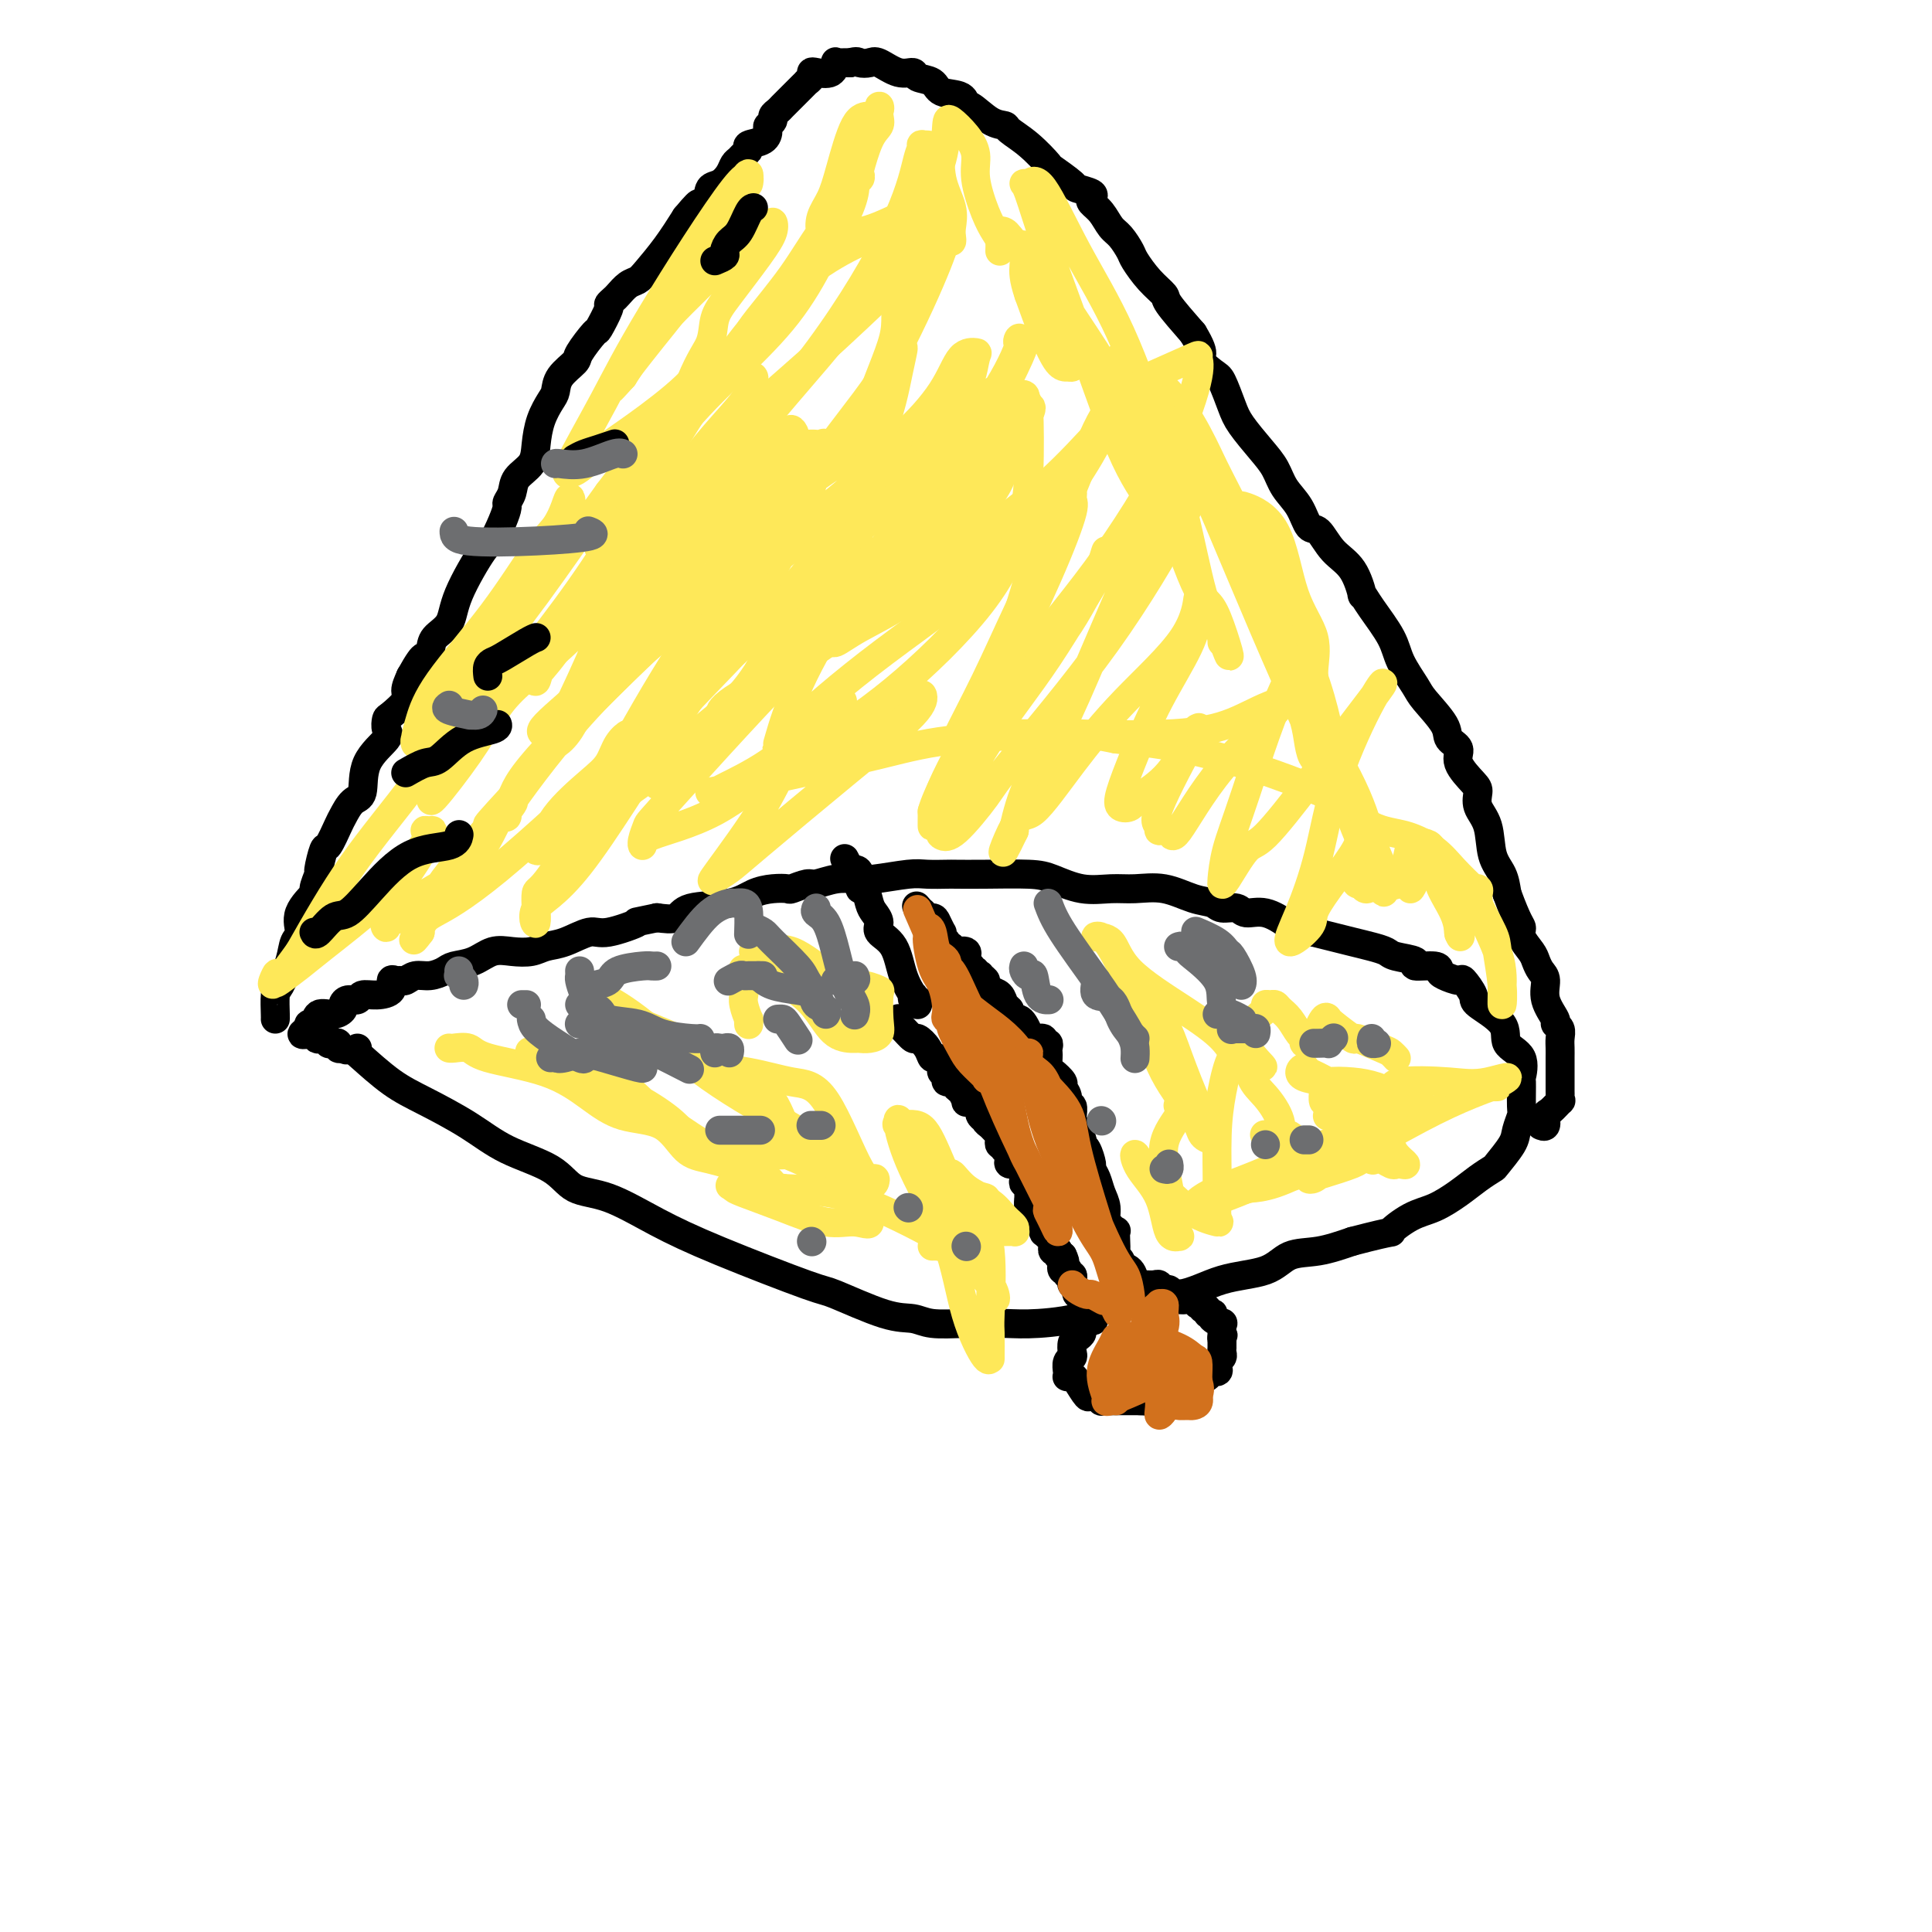 <svg viewBox='0 0 400 400' version='1.1' xmlns='http://www.w3.org/2000/svg' xmlns:xlink='http://www.w3.org/1999/xlink'><g fill='none' stroke='#000000' stroke-width='6' stroke-linecap='round' stroke-linejoin='round'><path d='M74,217c0.028,0.437 0.056,0.874 0,1c-0.056,0.126 -0.197,-0.059 1,1c1.197,1.059 3.730,3.363 6,5c2.270,1.637 4.275,2.607 7,4c2.725,1.393 6.171,3.210 9,5c2.829,1.790 5.043,3.552 8,5c2.957,1.448 6.659,2.582 9,4c2.341,1.418 3.321,3.120 5,4c1.679,0.880 4.056,0.940 7,2c2.944,1.060 6.453,3.122 10,5c3.547,1.878 7.131,3.574 13,6c5.869,2.426 14.024,5.582 18,7c3.976,1.418 3.775,1.098 6,2c2.225,0.902 6.877,3.026 10,4c3.123,0.974 4.717,0.798 6,1c1.283,0.202 2.255,0.783 4,1c1.745,0.217 4.262,0.071 7,0c2.738,-0.071 5.695,-0.065 8,0c2.305,0.065 3.956,0.189 7,0c3.044,-0.189 7.479,-0.693 11,-2c3.521,-1.307 6.127,-3.419 9,-4c2.873,-0.581 6.013,0.368 9,0c2.987,-0.368 5.823,-2.052 9,-3c3.177,-0.948 6.697,-1.161 9,-2c2.303,-0.839 3.389,-2.303 5,-3c1.611,-0.697 3.746,-0.628 6,-1c2.254,-0.372 4.627,-1.186 7,-2'/><path d='M280,257c9.986,-2.614 7.952,-1.648 8,-2c0.048,-0.352 2.178,-2.021 4,-3c1.822,-0.979 3.337,-1.268 5,-2c1.663,-0.732 3.476,-1.908 5,-3c1.524,-1.092 2.761,-2.101 4,-3c1.239,-0.899 2.479,-1.687 3,-2c0.521,-0.313 0.322,-0.149 1,-1c0.678,-0.851 2.235,-2.716 3,-4c0.765,-1.284 0.740,-1.987 1,-3c0.260,-1.013 0.805,-2.337 1,-3c0.195,-0.663 0.041,-0.666 0,-2c-0.041,-1.334 0.033,-4.001 0,-5c-0.033,-0.999 -0.171,-0.330 0,-1c0.171,-0.670 0.650,-2.678 0,-4c-0.650,-1.322 -2.430,-1.960 -3,-3c-0.570,-1.040 0.071,-2.484 -1,-4c-1.071,-1.516 -3.852,-3.103 -5,-4c-1.148,-0.897 -0.662,-1.105 -1,-2c-0.338,-0.895 -1.502,-2.479 -2,-3c-0.498,-0.521 -0.332,0.019 -1,0c-0.668,-0.019 -2.172,-0.596 -3,-1c-0.828,-0.404 -0.982,-0.633 -1,-1c-0.018,-0.367 0.099,-0.872 -1,-1c-1.099,-0.128 -3.413,0.120 -4,0c-0.587,-0.120 0.552,-0.610 0,-1c-0.552,-0.390 -2.797,-0.682 -4,-1c-1.203,-0.318 -1.364,-0.663 -2,-1c-0.636,-0.337 -1.748,-0.668 -3,-1c-1.252,-0.332 -2.645,-0.666 -4,-1c-1.355,-0.334 -2.673,-0.667 -4,-1c-1.327,-0.333 -2.664,-0.667 -4,-1'/><path d='M272,193c-5.971,-1.874 -5.400,-1.559 -6,-2c-0.600,-0.441 -2.372,-1.638 -4,-2c-1.628,-0.362 -3.112,0.112 -4,0c-0.888,-0.112 -1.180,-0.808 -2,-1c-0.820,-0.192 -2.168,0.120 -3,0c-0.832,-0.120 -1.147,-0.674 -2,-1c-0.853,-0.326 -2.242,-0.425 -4,-1c-1.758,-0.575 -3.884,-1.625 -6,-2c-2.116,-0.375 -4.221,-0.076 -6,0c-1.779,0.076 -3.233,-0.071 -5,0c-1.767,0.071 -3.846,0.359 -6,0c-2.154,-0.359 -4.381,-1.364 -6,-2c-1.619,-0.636 -2.629,-0.902 -5,-1c-2.371,-0.098 -6.105,-0.027 -9,0c-2.895,0.027 -4.953,0.011 -6,0c-1.047,-0.011 -1.084,-0.017 -2,0c-0.916,0.017 -2.712,0.056 -4,0c-1.288,-0.056 -2.068,-0.207 -4,0c-1.932,0.207 -5.016,0.772 -7,1c-1.984,0.228 -2.868,0.117 -4,0c-1.132,-0.117 -2.511,-0.242 -4,0c-1.489,0.242 -3.086,0.849 -4,1c-0.914,0.151 -1.143,-0.154 -2,0c-0.857,0.154 -2.342,0.766 -3,1c-0.658,0.234 -0.488,0.089 -1,0c-0.512,-0.089 -1.707,-0.122 -3,0c-1.293,0.122 -2.683,0.397 -4,1c-1.317,0.603 -2.559,1.533 -5,2c-2.441,0.467 -6.080,0.472 -8,1c-1.920,0.528 -2.120,1.579 -3,2c-0.880,0.421 -2.440,0.210 -4,0'/><path d='M136,190c-6.313,1.335 -3.596,0.672 -4,1c-0.404,0.328 -3.931,1.647 -6,2c-2.069,0.353 -2.682,-0.259 -4,0c-1.318,0.259 -3.342,1.388 -5,2c-1.658,0.612 -2.949,0.707 -4,1c-1.051,0.293 -1.861,0.786 -3,1c-1.139,0.214 -2.608,0.151 -4,0c-1.392,-0.151 -2.707,-0.390 -4,0c-1.293,0.390 -2.562,1.410 -4,2c-1.438,0.590 -3.043,0.750 -4,1c-0.957,0.250 -1.265,0.589 -2,1c-0.735,0.411 -1.898,0.895 -3,1c-1.102,0.105 -2.142,-0.170 -3,0c-0.858,0.170 -1.534,0.784 -2,1c-0.466,0.216 -0.722,0.034 -1,0c-0.278,-0.034 -0.579,0.081 -1,0c-0.421,-0.081 -0.962,-0.357 -1,0c-0.038,0.357 0.428,1.349 0,2c-0.428,0.651 -1.751,0.962 -3,1c-1.249,0.038 -2.424,-0.197 -3,0c-0.576,0.197 -0.551,0.828 -1,1c-0.449,0.172 -1.371,-0.114 -2,0c-0.629,0.114 -0.966,0.627 -1,1c-0.034,0.373 0.236,0.607 0,1c-0.236,0.393 -0.978,0.945 -2,1c-1.022,0.055 -2.326,-0.387 -3,0c-0.674,0.387 -0.720,1.604 -1,2c-0.280,0.396 -0.794,-0.030 -1,0c-0.206,0.030 -0.103,0.515 0,1'/><path d='M64,213c-3.247,1.869 -0.363,1.040 1,1c1.363,-0.040 1.205,0.707 1,1c-0.205,0.293 -0.457,0.130 0,0c0.457,-0.130 1.624,-0.227 2,0c0.376,0.227 -0.040,0.779 0,1c0.040,0.221 0.537,0.111 1,0c0.463,-0.111 0.894,-0.222 1,0c0.106,0.222 -0.113,0.778 0,1c0.113,0.222 0.556,0.111 1,0'/><path d='M71,217c1.167,0.667 0.583,0.333 0,0'/><path d='M57,211c-0.004,-0.001 -0.008,-0.001 0,0c0.008,0.001 0.029,0.004 0,-1c-0.029,-1.004 -0.108,-3.016 0,-4c0.108,-0.984 0.404,-0.940 1,-2c0.596,-1.060 1.492,-3.223 2,-5c0.508,-1.777 0.629,-3.167 1,-4c0.371,-0.833 0.993,-1.110 1,-2c0.007,-0.890 -0.602,-2.392 0,-4c0.602,-1.608 2.413,-3.322 3,-4c0.587,-0.678 -0.051,-0.322 0,-1c0.051,-0.678 0.791,-2.392 1,-3c0.209,-0.608 -0.113,-0.111 0,-1c0.113,-0.889 0.663,-3.163 1,-4c0.337,-0.837 0.462,-0.237 1,-1c0.538,-0.763 1.489,-2.888 2,-4c0.511,-1.112 0.583,-1.212 1,-2c0.417,-0.788 1.180,-2.266 2,-3c0.820,-0.734 1.698,-0.726 2,-2c0.302,-1.274 0.029,-3.831 1,-6c0.971,-2.169 3.186,-3.950 4,-5c0.814,-1.050 0.228,-1.369 0,-2c-0.228,-0.631 -0.097,-1.575 0,-2c0.097,-0.425 0.160,-0.330 1,-1c0.840,-0.670 2.457,-2.103 3,-3c0.543,-0.897 0.012,-1.256 0,-2c-0.012,-0.744 0.494,-1.872 1,-3'/><path d='M85,140c3.408,-6.167 2.926,-3.586 3,-3c0.074,0.586 0.702,-0.825 1,-2c0.298,-1.175 0.264,-2.115 1,-3c0.736,-0.885 2.242,-1.713 3,-3c0.758,-1.287 0.767,-3.031 2,-6c1.233,-2.969 3.688,-7.162 5,-9c1.312,-1.838 1.479,-1.321 2,-2c0.521,-0.679 1.394,-2.555 2,-4c0.606,-1.445 0.943,-2.458 1,-3c0.057,-0.542 -0.167,-0.611 0,-1c0.167,-0.389 0.726,-1.096 1,-2c0.274,-0.904 0.262,-2.003 1,-3c0.738,-0.997 2.226,-1.890 3,-3c0.774,-1.110 0.835,-2.435 1,-4c0.165,-1.565 0.433,-3.368 1,-5c0.567,-1.632 1.431,-3.092 2,-4c0.569,-0.908 0.843,-1.264 1,-2c0.157,-0.736 0.198,-1.854 1,-3c0.802,-1.146 2.366,-2.321 3,-3c0.634,-0.679 0.337,-0.860 1,-2c0.663,-1.140 2.286,-3.237 3,-4c0.714,-0.763 0.519,-0.192 1,-1c0.481,-0.808 1.637,-2.994 2,-4c0.363,-1.006 -0.068,-0.833 0,-1c0.068,-0.167 0.635,-0.676 1,-1c0.365,-0.324 0.526,-0.465 1,-1c0.474,-0.535 1.260,-1.464 2,-2c0.740,-0.536 1.436,-0.680 2,-1c0.564,-0.320 0.998,-0.817 2,-2c1.002,-1.183 2.572,-3.052 4,-5c1.428,-1.948 2.714,-3.974 4,-6'/><path d='M142,45c4.363,-5.256 2.272,-1.898 2,-1c-0.272,0.898 1.275,-0.666 2,-2c0.725,-1.334 0.628,-2.437 1,-3c0.372,-0.563 1.212,-0.585 2,-1c0.788,-0.415 1.522,-1.224 2,-2c0.478,-0.776 0.700,-1.517 1,-2c0.300,-0.483 0.679,-0.706 1,-1c0.321,-0.294 0.584,-0.660 1,-1c0.416,-0.340 0.986,-0.654 1,-1c0.014,-0.346 -0.528,-0.723 0,-1c0.528,-0.277 2.127,-0.455 3,-1c0.873,-0.545 1.022,-1.456 1,-2c-0.022,-0.544 -0.214,-0.722 0,-1c0.214,-0.278 0.835,-0.656 1,-1c0.165,-0.344 -0.124,-0.656 0,-1c0.124,-0.344 0.663,-0.722 1,-1c0.337,-0.278 0.473,-0.457 1,-1c0.527,-0.543 1.447,-1.451 2,-2c0.553,-0.549 0.741,-0.738 1,-1c0.259,-0.262 0.591,-0.596 1,-1c0.409,-0.404 0.895,-0.879 1,-1c0.105,-0.121 -0.172,0.113 0,0c0.172,-0.113 0.792,-0.574 1,-1c0.208,-0.426 0.002,-0.818 0,-1c-0.002,-0.182 0.198,-0.154 1,0c0.802,0.154 2.207,0.433 3,0c0.793,-0.433 0.976,-1.580 1,-2c0.024,-0.420 -0.109,-0.113 0,0c0.109,0.113 0.460,0.032 1,0c0.540,-0.032 1.270,-0.016 2,0'/><path d='M176,13c1.588,-0.473 1.557,-0.156 2,0c0.443,0.156 1.359,0.150 2,0c0.641,-0.150 1.005,-0.445 2,0c0.995,0.445 2.620,1.629 4,2c1.380,0.371 2.513,-0.071 3,0c0.487,0.071 0.326,0.654 1,1c0.674,0.346 2.181,0.454 3,1c0.819,0.546 0.950,1.530 2,2c1.050,0.470 3.021,0.427 4,1c0.979,0.573 0.967,1.763 1,2c0.033,0.237 0.111,-0.479 1,0c0.889,0.479 2.589,2.154 4,3c1.411,0.846 2.532,0.865 3,1c0.468,0.135 0.284,0.386 1,1c0.716,0.614 2.332,1.589 4,3c1.668,1.411 3.386,3.257 4,4c0.614,0.743 0.123,0.384 1,1c0.877,0.616 3.123,2.206 4,3c0.877,0.794 0.384,0.792 1,1c0.616,0.208 2.339,0.626 3,1c0.661,0.374 0.260,0.704 0,1c-0.260,0.296 -0.378,0.559 0,1c0.378,0.441 1.252,1.061 2,2c0.748,0.939 1.372,2.197 2,3c0.628,0.803 1.262,1.150 2,2c0.738,0.850 1.581,2.203 2,3c0.419,0.797 0.413,1.040 1,2c0.587,0.960 1.766,2.639 3,4c1.234,1.361 2.525,2.405 3,3c0.475,0.595 0.136,0.741 1,2c0.864,1.259 2.932,3.629 5,6'/><path d='M247,69c3.318,5.451 1.114,4.578 1,5c-0.114,0.422 1.863,2.139 3,3c1.137,0.861 1.435,0.866 2,2c0.565,1.134 1.396,3.398 2,5c0.604,1.602 0.981,2.542 2,4c1.019,1.458 2.682,3.435 4,5c1.318,1.565 2.292,2.717 3,4c0.708,1.283 1.150,2.696 2,4c0.850,1.304 2.107,2.499 3,4c0.893,1.501 1.420,3.307 2,4c0.580,0.693 1.212,0.271 2,1c0.788,0.729 1.732,2.608 3,4c1.268,1.392 2.861,2.297 4,4c1.139,1.703 1.823,4.204 2,5c0.177,0.796 -0.152,-0.113 0,0c0.152,0.113 0.787,1.249 2,3c1.213,1.751 3.005,4.118 4,6c0.995,1.882 1.193,3.281 2,5c0.807,1.719 2.225,3.758 3,5c0.775,1.242 0.909,1.685 2,3c1.091,1.315 3.140,3.501 4,5c0.860,1.499 0.532,2.312 1,3c0.468,0.688 1.731,1.251 2,2c0.269,0.749 -0.457,1.685 0,3c0.457,1.315 2.096,3.009 3,4c0.904,0.991 1.072,1.279 1,2c-0.072,0.721 -0.384,1.876 0,3c0.384,1.124 1.464,2.219 2,4c0.536,1.781 0.529,4.249 1,6c0.471,1.751 1.420,2.786 2,4c0.580,1.214 0.790,2.607 1,4'/><path d='M312,185c2.255,6.147 2.894,6.515 3,7c0.106,0.485 -0.321,1.087 0,2c0.321,0.913 1.390,2.137 2,3c0.610,0.863 0.760,1.366 1,2c0.240,0.634 0.571,1.399 1,2c0.429,0.601 0.956,1.039 1,2c0.044,0.961 -0.395,2.446 0,4c0.395,1.554 1.622,3.179 2,4c0.378,0.821 -0.095,0.839 0,1c0.095,0.161 0.757,0.465 1,1c0.243,0.535 0.065,1.303 0,2c-0.065,0.697 -0.017,1.324 0,2c0.017,0.676 0.005,1.399 0,2c-0.005,0.601 -0.001,1.078 0,2c0.001,0.922 -0.000,2.290 0,3c0.000,0.710 0.002,0.763 0,1c-0.002,0.237 -0.007,0.659 0,1c0.007,0.341 0.026,0.601 0,1c-0.026,0.399 -0.097,0.938 0,1c0.097,0.062 0.362,-0.351 0,0c-0.362,0.351 -1.351,1.467 -2,2c-0.649,0.533 -0.957,0.483 -1,1c-0.043,0.517 0.181,1.601 0,2c-0.181,0.399 -0.766,0.114 -1,0c-0.234,-0.114 -0.117,-0.057 0,0'/><path d='M186,211c0.015,-0.100 0.030,-0.200 0,0c-0.030,0.200 -0.107,0.700 0,1c0.107,0.300 0.396,0.400 1,1c0.604,0.600 1.524,1.700 2,2c0.476,0.300 0.510,-0.200 1,0c0.490,0.200 1.437,1.100 2,2c0.563,0.900 0.744,1.799 1,2c0.256,0.201 0.588,-0.296 1,0c0.412,0.296 0.903,1.385 1,2c0.097,0.615 -0.199,0.757 0,1c0.199,0.243 0.893,0.589 1,1c0.107,0.411 -0.374,0.888 0,1c0.374,0.112 1.602,-0.142 2,0c0.398,0.142 -0.034,0.678 0,1c0.034,0.322 0.534,0.429 1,1c0.466,0.571 0.898,1.606 1,2c0.102,0.394 -0.127,0.147 0,0c0.127,-0.147 0.611,-0.193 1,0c0.389,0.193 0.683,0.627 1,1c0.317,0.373 0.659,0.687 1,1'/><path d='M203,230c2.566,3.179 0.480,1.625 0,1c-0.480,-0.625 0.646,-0.322 1,0c0.354,0.322 -0.062,0.663 0,1c0.062,0.337 0.604,0.668 1,1c0.396,0.332 0.646,0.664 1,1c0.354,0.336 0.813,0.678 1,1c0.187,0.322 0.102,0.626 0,1c-0.102,0.374 -0.220,0.817 0,1c0.220,0.183 0.777,0.105 1,0c0.223,-0.105 0.113,-0.236 0,0c-0.113,0.236 -0.228,0.838 0,1c0.228,0.162 0.800,-0.115 1,0c0.200,0.115 0.029,0.621 0,1c-0.029,0.379 0.083,0.630 0,1c-0.083,0.370 -0.363,0.860 0,1c0.363,0.140 1.369,-0.069 2,0c0.631,0.069 0.887,0.415 1,1c0.113,0.585 0.083,1.408 0,2c-0.083,0.592 -0.218,0.951 0,1c0.218,0.049 0.791,-0.213 1,0c0.209,0.213 0.055,0.902 0,1c-0.055,0.098 -0.012,-0.394 0,0c0.012,0.394 -0.007,1.672 0,2c0.007,0.328 0.040,-0.296 0,0c-0.040,0.296 -0.154,1.513 0,2c0.154,0.487 0.577,0.243 1,0'/><path d='M214,250c1.719,3.028 0.517,0.598 0,0c-0.517,-0.598 -0.350,0.636 0,1c0.350,0.364 0.882,-0.140 1,0c0.118,0.140 -0.178,0.926 0,1c0.178,0.074 0.831,-0.565 1,0c0.169,0.565 -0.147,2.333 0,3c0.147,0.667 0.757,0.234 1,0c0.243,-0.234 0.118,-0.270 0,0c-0.118,0.270 -0.229,0.847 0,1c0.229,0.153 0.797,-0.116 1,0c0.203,0.116 0.040,0.619 0,1c-0.040,0.381 0.041,0.642 0,1c-0.041,0.358 -0.204,0.814 0,1c0.204,0.186 0.776,0.101 1,0c0.224,-0.101 0.099,-0.220 0,0c-0.099,0.220 -0.171,0.777 0,1c0.171,0.223 0.586,0.111 1,0'/><path d='M220,260c0.944,1.941 0.305,1.792 0,2c-0.305,0.208 -0.274,0.773 0,1c0.274,0.227 0.792,0.116 1,0c0.208,-0.116 0.107,-0.238 0,0c-0.107,0.238 -0.221,0.837 0,1c0.221,0.163 0.775,-0.111 1,0c0.225,0.111 0.119,0.608 0,1c-0.119,0.392 -0.253,0.679 0,1c0.253,0.321 0.891,0.677 1,1c0.109,0.323 -0.310,0.612 0,1c0.310,0.388 1.351,0.873 2,1c0.649,0.127 0.906,-0.106 1,0c0.094,0.106 0.025,0.550 0,1c-0.025,0.450 -0.007,0.904 0,1c0.007,0.096 0.002,-0.166 0,0c-0.002,0.166 -0.001,0.762 0,1c0.001,0.238 0.000,0.119 0,0'/><path d='M226,272c0.895,2.112 0.132,1.392 0,1c-0.132,-0.392 0.367,-0.457 0,0c-0.367,0.457 -1.601,1.436 -2,2c-0.399,0.564 0.038,0.715 0,1c-0.038,0.285 -0.550,0.705 -1,1c-0.450,0.295 -0.839,0.464 -1,1c-0.161,0.536 -0.096,1.440 0,2c0.096,0.560 0.221,0.777 0,1c-0.221,0.223 -0.788,0.452 -1,1c-0.212,0.548 -0.069,1.415 0,2c0.069,0.585 0.064,0.886 0,1c-0.064,0.114 -0.187,0.040 0,0c0.187,-0.040 0.685,-0.045 1,0c0.315,0.045 0.447,0.142 1,1c0.553,0.858 1.528,2.479 2,3c0.472,0.521 0.441,-0.056 1,0c0.559,0.056 1.708,0.747 2,1c0.292,0.253 -0.273,0.068 0,0c0.273,-0.068 1.382,-0.018 2,0c0.618,0.018 0.743,0.005 1,0c0.257,-0.005 0.646,-0.001 1,0c0.354,0.001 0.672,0.000 1,0c0.328,-0.000 0.665,-0.000 1,0c0.335,0.000 0.667,0.000 1,0c0.333,-0.000 0.666,-0.000 1,0'/><path d='M236,290c2.107,0.163 1.874,0.072 2,0c0.126,-0.072 0.611,-0.123 1,0c0.389,0.123 0.680,0.421 1,0c0.320,-0.421 0.667,-1.562 1,-2c0.333,-0.438 0.653,-0.173 1,0c0.347,0.173 0.723,0.253 1,0c0.277,-0.253 0.455,-0.839 1,-1c0.545,-0.161 1.457,0.101 2,0c0.543,-0.101 0.718,-0.567 1,-1c0.282,-0.433 0.672,-0.833 1,-1c0.328,-0.167 0.596,-0.100 1,0c0.404,0.100 0.944,0.234 1,0c0.056,-0.234 -0.374,-0.836 0,-1c0.374,-0.164 1.550,0.111 2,0c0.450,-0.111 0.173,-0.608 0,-1c-0.173,-0.392 -0.243,-0.679 0,-1c0.243,-0.321 0.797,-0.678 1,-1c0.203,-0.322 0.054,-0.611 0,-1c-0.054,-0.389 -0.015,-0.877 0,-1c0.015,-0.123 0.004,0.121 0,0c-0.004,-0.121 -0.001,-0.606 0,-1c0.001,-0.394 0.001,-0.697 0,-1'/><path d='M253,277c0.462,-1.210 0.116,-0.236 0,0c-0.116,0.236 -0.003,-0.266 0,-1c0.003,-0.734 -0.103,-1.700 0,-2c0.103,-0.300 0.416,0.064 0,0c-0.416,-0.064 -1.560,-0.557 -2,-1c-0.440,-0.443 -0.174,-0.836 0,-1c0.174,-0.164 0.258,-0.100 0,0c-0.258,0.100 -0.858,0.237 -1,0c-0.142,-0.237 0.173,-0.847 0,-1c-0.173,-0.153 -0.834,0.151 -1,0c-0.166,-0.151 0.164,-0.759 0,-1c-0.164,-0.241 -0.822,-0.116 -1,0c-0.178,0.116 0.124,0.224 0,0c-0.124,-0.224 -0.673,-0.778 -1,-1c-0.327,-0.222 -0.430,-0.111 -1,0c-0.570,0.111 -1.606,0.222 -2,0c-0.394,-0.222 -0.147,-0.776 0,-1c0.147,-0.224 0.194,-0.116 0,0c-0.194,0.116 -0.628,0.241 -1,0c-0.372,-0.241 -0.681,-0.849 -1,-1c-0.319,-0.151 -0.649,0.156 -1,0c-0.351,-0.156 -0.723,-0.774 -1,-1c-0.277,-0.226 -0.459,-0.061 -1,0c-0.541,0.061 -1.440,0.017 -2,0c-0.560,-0.017 -0.780,-0.009 -1,0'/><path d='M236,266c-2.251,-0.619 -1.378,-0.167 -1,0c0.378,0.167 0.260,0.048 0,0c-0.260,-0.048 -0.662,-0.027 -1,0c-0.338,0.027 -0.613,0.060 -1,0c-0.387,-0.060 -0.885,-0.212 -1,0c-0.115,0.212 0.154,0.789 0,1c-0.154,0.211 -0.732,0.057 -1,0c-0.268,-0.057 -0.227,-0.015 0,0c0.227,0.015 0.638,0.004 1,0c0.362,-0.004 0.674,-0.001 1,0c0.326,0.001 0.664,0.000 1,0c0.336,-0.000 0.668,-0.000 1,0'/><path d='M235,267c-0.155,0.387 -0.043,0.853 0,1c0.043,0.147 0.018,-0.027 0,0c-0.018,0.027 -0.028,0.253 0,0c0.028,-0.253 0.095,-0.985 0,-2c-0.095,-1.015 -0.351,-2.313 -1,-3c-0.649,-0.687 -1.690,-0.764 -2,-1c-0.310,-0.236 0.113,-0.631 0,-1c-0.113,-0.369 -0.761,-0.712 -1,-1c-0.239,-0.288 -0.068,-0.521 0,-1c0.068,-0.479 0.033,-1.204 0,-2c-0.033,-0.796 -0.065,-1.665 0,-2c0.065,-0.335 0.229,-0.137 0,0c-0.229,0.137 -0.849,0.214 -1,0c-0.151,-0.214 0.167,-0.718 0,-1c-0.167,-0.282 -0.819,-0.342 -1,-1c-0.181,-0.658 0.110,-1.915 0,-3c-0.110,-1.085 -0.621,-2.000 -1,-3c-0.379,-1.000 -0.627,-2.085 -1,-3c-0.373,-0.915 -0.871,-1.660 -1,-2c-0.129,-0.340 0.110,-0.277 0,-1c-0.110,-0.723 -0.568,-2.233 -1,-3c-0.432,-0.767 -0.838,-0.791 -1,-1c-0.162,-0.209 -0.081,-0.605 0,-1'/><path d='M224,236c-1.867,-4.936 -1.035,-1.775 -1,-1c0.035,0.775 -0.727,-0.834 -1,-2c-0.273,-1.166 -0.058,-1.887 0,-2c0.058,-0.113 -0.041,0.383 0,0c0.041,-0.383 0.223,-1.646 0,-2c-0.223,-0.354 -0.851,0.199 -1,0c-0.149,-0.199 0.181,-1.152 0,-2c-0.181,-0.848 -0.871,-1.593 -1,-2c-0.129,-0.407 0.305,-0.476 0,-1c-0.305,-0.524 -1.350,-1.502 -2,-2c-0.650,-0.498 -0.905,-0.516 -1,-1c-0.095,-0.484 -0.030,-1.435 0,-2c0.030,-0.565 0.024,-0.744 0,-1c-0.024,-0.256 -0.066,-0.590 0,-1c0.066,-0.410 0.239,-0.897 0,-1c-0.239,-0.103 -0.890,0.176 -1,0c-0.110,-0.176 0.321,-0.807 0,-1c-0.321,-0.193 -1.395,0.053 -2,0c-0.605,-0.053 -0.740,-0.406 -1,-1c-0.260,-0.594 -0.644,-1.430 -1,-2c-0.356,-0.570 -0.683,-0.874 -1,-1c-0.317,-0.126 -0.624,-0.074 -1,0c-0.376,0.074 -0.821,0.171 -1,0c-0.179,-0.171 -0.093,-0.609 0,-1c0.093,-0.391 0.193,-0.735 0,-1c-0.193,-0.265 -0.681,-0.453 -1,-1c-0.319,-0.547 -0.471,-1.455 -1,-2c-0.529,-0.545 -1.437,-0.727 -2,-1c-0.563,-0.273 -0.782,-0.636 -1,-1'/><path d='M204,204c-1.946,-2.023 -0.310,-1.082 0,-1c0.310,0.082 -0.706,-0.695 -1,-1c-0.294,-0.305 0.132,-0.139 0,0c-0.132,0.139 -0.824,0.249 -1,0c-0.176,-0.249 0.163,-0.859 0,-1c-0.163,-0.141 -0.829,0.188 -1,0c-0.171,-0.188 0.152,-0.891 0,-1c-0.152,-0.109 -0.781,0.377 -1,0c-0.219,-0.377 -0.029,-1.618 0,-2c0.029,-0.382 -0.101,0.095 0,0c0.101,-0.095 0.435,-0.762 0,-1c-0.435,-0.238 -1.637,-0.049 -2,0c-0.363,0.049 0.114,-0.043 0,0c-0.114,0.043 -0.819,0.223 -1,0c-0.181,-0.223 0.162,-0.847 0,-1c-0.162,-0.153 -0.828,0.165 -1,0c-0.172,-0.165 0.151,-0.813 0,-1c-0.151,-0.187 -0.776,0.087 -1,0c-0.224,-0.087 -0.048,-0.535 0,-1c0.048,-0.465 -0.033,-0.947 0,-1c0.033,-0.053 0.181,0.322 0,0c-0.181,-0.322 -0.689,-1.340 -1,-2c-0.311,-0.660 -0.423,-0.961 -1,-1c-0.577,-0.039 -1.619,0.186 -2,0c-0.381,-0.186 -0.103,-0.781 0,-1c0.103,-0.219 0.029,-0.063 0,0c-0.029,0.063 -0.015,0.031 0,0'/><path d='M191,189c-2.167,-2.500 -1.083,-1.250 0,0'/><path d='M190,208c0.110,-0.459 0.219,-0.917 0,-1c-0.219,-0.083 -0.767,0.210 -1,0c-0.233,-0.210 -0.151,-0.924 0,-1c0.151,-0.076 0.371,0.485 0,0c-0.371,-0.485 -1.332,-2.017 -2,-4c-0.668,-1.983 -1.044,-4.416 -2,-6c-0.956,-1.584 -2.494,-2.317 -3,-3c-0.506,-0.683 0.018,-1.315 0,-2c-0.018,-0.685 -0.578,-1.423 -1,-2c-0.422,-0.577 -0.704,-0.992 -1,-2c-0.296,-1.008 -0.604,-2.610 -1,-3c-0.396,-0.390 -0.879,0.432 -1,0c-0.121,-0.432 0.121,-2.116 0,-3c-0.121,-0.884 -0.606,-0.967 -1,-1c-0.394,-0.033 -0.697,-0.017 -1,0'/><path d='M176,180c-2.178,-4.356 -0.622,-1.244 0,0c0.622,1.244 0.311,0.622 0,0'/></g>
<g fill='none' stroke='#FEE859' stroke-width='6' stroke-linecap='round' stroke-linejoin='round'><path d='M156,78c0.097,0.118 0.194,0.236 0,1c-0.194,0.764 -0.678,2.174 -2,4c-1.322,1.826 -3.483,4.068 -6,7c-2.517,2.932 -5.391,6.554 -9,11c-3.609,4.446 -7.955,9.715 -11,14c-3.045,4.285 -4.791,7.587 -6,10c-1.209,2.413 -1.881,3.938 -3,5c-1.119,1.062 -2.684,1.663 -4,3c-1.316,1.337 -2.384,3.411 -3,5c-0.616,1.589 -0.779,2.693 -1,3c-0.221,0.307 -0.499,-0.181 0,-1c0.499,-0.819 1.777,-1.967 4,-5c2.223,-3.033 5.393,-7.949 9,-14c3.607,-6.051 7.652,-13.237 11,-21c3.348,-7.763 5.999,-16.102 8,-21c2.001,-4.898 3.353,-6.355 4,-8c0.647,-1.645 0.590,-3.479 1,-5c0.410,-1.521 1.286,-2.731 3,-5c1.714,-2.269 4.266,-5.599 6,-8c1.734,-2.401 2.651,-3.873 3,-5c0.349,-1.127 0.131,-1.910 0,-2c-0.131,-0.090 -0.177,0.512 -1,1c-0.823,0.488 -2.425,0.863 -4,2c-1.575,1.137 -3.123,3.037 -6,6c-2.877,2.963 -7.082,6.990 -10,10c-2.918,3.010 -4.548,5.003 -6,7c-1.452,1.997 -2.726,3.999 -4,6'/><path d='M129,78c-4.168,4.607 -1.587,1.623 -1,1c0.587,-0.623 -0.818,1.114 0,0c0.818,-1.114 3.859,-5.080 7,-9c3.141,-3.920 6.382,-7.794 9,-12c2.618,-4.206 4.614,-8.743 6,-12c1.386,-3.257 2.162,-5.234 3,-7c0.838,-1.766 1.740,-3.320 2,-3c0.260,0.320 -0.121,2.514 0,2c0.121,-0.514 0.743,-3.735 -3,1c-3.743,4.735 -11.850,17.426 -17,26c-5.150,8.574 -7.341,13.032 -10,18c-2.659,4.968 -5.784,10.447 -7,13c-1.216,2.553 -0.521,2.180 0,2c0.521,-0.180 0.869,-0.168 2,-1c1.131,-0.832 3.044,-2.506 5,-4c1.956,-1.494 3.953,-2.806 7,-5c3.047,-2.194 7.144,-5.270 10,-8c2.856,-2.730 4.472,-5.113 5,-6c0.528,-0.887 -0.033,-0.276 0,0c0.033,0.276 0.658,0.218 1,0c0.342,-0.218 0.400,-0.597 -1,1c-1.400,1.597 -4.257,5.171 -8,10c-3.743,4.829 -8.371,10.915 -13,17'/><path d='M126,102c-5.945,8.172 -10.307,14.601 -15,21c-4.693,6.399 -9.716,12.769 -13,17c-3.284,4.231 -4.830,6.324 -6,8c-1.170,1.676 -1.962,2.935 -2,3c-0.038,0.065 0.680,-1.063 1,-2c0.320,-0.937 0.241,-1.683 2,-5c1.759,-3.317 5.356,-9.206 10,-16c4.644,-6.794 10.336,-14.495 13,-19c2.664,-4.505 2.302,-5.815 2,-6c-0.302,-0.185 -0.542,0.755 -1,2c-0.458,1.245 -1.134,2.793 -2,4c-0.866,1.207 -1.920,2.071 -4,5c-2.080,2.929 -5.184,7.924 -9,13c-3.816,5.076 -8.344,10.233 -11,14c-2.656,3.767 -3.439,6.142 -4,8c-0.561,1.858 -0.899,3.198 -1,4c-0.101,0.802 0.035,1.065 0,1c-0.035,-0.065 -0.240,-0.457 0,-1c0.240,-0.543 0.926,-1.236 3,-3c2.074,-1.764 5.536,-4.599 8,-7c2.464,-2.401 3.929,-4.369 5,-5c1.071,-0.631 1.747,0.076 2,0c0.253,-0.076 0.084,-0.935 -1,0c-1.084,0.935 -3.085,3.663 -6,8c-2.915,4.337 -6.746,10.283 -11,16c-4.254,5.717 -8.930,11.205 -13,17c-4.070,5.795 -7.535,11.898 -11,18'/><path d='M62,197c-7.319,10.210 -5.616,6.235 -5,5c0.616,-1.235 0.146,0.271 0,1c-0.146,0.729 0.034,0.681 1,0c0.966,-0.681 2.718,-1.994 4,-3c1.282,-1.006 2.092,-1.705 5,-4c2.908,-2.295 7.913,-6.185 11,-9c3.087,-2.815 4.257,-4.553 6,-7c1.743,-2.447 4.059,-5.601 5,-7c0.941,-1.399 0.507,-1.043 0,-1c-0.507,0.043 -1.088,-0.229 -1,0c0.088,0.229 0.843,0.958 0,3c-0.843,2.042 -3.286,5.396 -5,8c-1.714,2.604 -2.701,4.458 -3,6c-0.299,1.542 0.089,2.774 0,3c-0.089,0.226 -0.656,-0.553 0,-1c0.656,-0.447 2.534,-0.561 3,-1c0.466,-0.439 -0.482,-1.202 2,-3c2.482,-1.798 8.393,-4.631 12,-8c3.607,-3.369 4.909,-7.273 6,-9c1.091,-1.727 1.971,-1.278 2,-1c0.029,0.278 -0.792,0.385 -1,0c-0.208,-0.385 0.196,-1.263 -1,0c-1.196,1.263 -3.991,4.669 -6,7c-2.009,2.331 -3.233,3.589 -5,6c-1.767,2.411 -4.076,5.975 -5,8c-0.924,2.025 -0.462,2.513 0,3'/><path d='M87,193c-2.547,3.458 -0.915,0.602 0,-1c0.915,-1.602 1.112,-1.951 3,-3c1.888,-1.049 5.466,-2.799 13,-9c7.534,-6.201 19.022,-16.854 24,-22c4.978,-5.146 3.444,-4.785 3,-5c-0.444,-0.215 0.201,-1.008 0,-1c-0.201,0.008 -1.247,0.815 -2,2c-0.753,1.185 -1.211,2.748 -2,4c-0.789,1.252 -1.909,2.193 -4,4c-2.091,1.807 -5.154,4.478 -7,7c-1.846,2.522 -2.475,4.893 -3,6c-0.525,1.107 -0.945,0.950 -1,1c-0.055,0.050 0.255,0.308 1,0c0.745,-0.308 1.923,-1.183 3,-2c1.077,-0.817 2.051,-1.577 6,-4c3.949,-2.423 10.873,-6.510 22,-16c11.127,-9.490 26.457,-24.382 33,-32c6.543,-7.618 4.298,-7.963 3,-8c-1.298,-0.037 -1.649,0.233 -2,0c-0.351,-0.233 -0.703,-0.968 -3,1c-2.297,1.968 -6.540,6.638 -10,12c-3.460,5.362 -6.136,11.414 -10,16c-3.864,4.586 -8.914,7.706 -12,11c-3.086,3.294 -4.207,6.763 -5,8c-0.793,1.237 -1.259,0.243 -1,0c0.259,-0.243 1.243,0.266 2,0c0.757,-0.266 1.285,-1.309 5,-5c3.715,-3.691 10.616,-10.032 19,-18c8.384,-7.968 18.253,-17.562 26,-26c7.747,-8.438 13.374,-15.719 19,-23'/><path d='M207,90c10.042,-11.824 3.146,-7.883 1,-7c-2.146,0.883 0.456,-1.293 0,-2c-0.456,-0.707 -3.970,0.055 -9,3c-5.030,2.945 -11.576,8.071 -17,13c-5.424,4.929 -9.726,9.659 -15,14c-5.274,4.341 -11.520,8.293 -16,12c-4.480,3.707 -7.194,7.168 -8,8c-0.806,0.832 0.296,-0.965 0,-1c-0.296,-0.035 -1.990,1.691 3,-4c4.990,-5.691 16.665,-18.799 25,-30c8.335,-11.201 13.331,-20.494 17,-28c3.669,-7.506 6.013,-13.225 7,-16c0.987,-2.775 0.619,-2.607 0,-2c-0.619,0.607 -1.489,1.653 -2,2c-0.511,0.347 -0.664,-0.005 -4,3c-3.336,3.005 -9.856,9.367 -16,15c-6.144,5.633 -11.913,10.536 -18,16c-6.087,5.464 -12.493,11.489 -18,16c-5.507,4.511 -10.116,7.507 -12,9c-1.884,1.493 -1.045,1.482 -1,2c0.045,0.518 -0.706,1.566 2,-3c2.706,-4.566 8.867,-14.747 16,-23c7.133,-8.253 15.236,-14.578 21,-22c5.764,-7.422 9.188,-15.942 11,-20c1.812,-4.058 2.011,-3.655 2,-4c-0.011,-0.345 -0.234,-1.439 0,-2c0.234,-0.561 0.924,-0.589 0,1c-0.924,1.589 -3.462,4.794 -6,8'/><path d='M170,48c-1.894,2.620 -3.629,5.671 -6,9c-2.371,3.329 -5.378,6.937 -7,9c-1.622,2.063 -1.857,2.581 -2,3c-0.143,0.419 -0.192,0.740 0,1c0.192,0.260 0.625,0.458 3,-2c2.375,-2.458 6.693,-7.572 10,-12c3.307,-4.428 5.605,-8.172 7,-11c1.395,-2.828 1.889,-4.742 2,-6c0.111,-1.258 -0.161,-1.860 0,-2c0.161,-0.140 0.755,0.181 1,0c0.245,-0.181 0.143,-0.863 0,-1c-0.143,-0.137 -0.326,0.270 0,-1c0.326,-1.270 1.161,-4.218 2,-6c0.839,-1.782 1.684,-2.397 2,-3c0.316,-0.603 0.104,-1.195 0,-2c-0.104,-0.805 -0.101,-1.823 0,-2c0.101,-0.177 0.298,0.486 0,1c-0.298,0.514 -1.092,0.878 -2,1c-0.908,0.122 -1.929,0.002 -3,2c-1.071,1.998 -2.193,6.114 -3,9c-0.807,2.886 -1.300,4.541 -2,6c-0.700,1.459 -1.607,2.722 -2,4c-0.393,1.278 -0.270,2.569 0,3c0.270,0.431 0.688,0.001 2,0c1.312,-0.001 3.518,0.428 6,0c2.482,-0.428 5.241,-1.714 8,-3'/><path d='M186,45c3.315,-0.695 3.601,-0.931 4,-1c0.399,-0.069 0.910,0.031 1,0c0.090,-0.031 -0.243,-0.192 0,0c0.243,0.192 1.060,0.738 0,4c-1.060,3.262 -3.996,9.241 -5,13c-1.004,3.759 -0.074,5.297 -1,9c-0.926,3.703 -3.707,9.569 -5,14c-1.293,4.431 -1.098,7.427 -1,9c0.098,1.573 0.097,1.724 0,2c-0.097,0.276 -0.292,0.676 1,0c1.292,-0.676 4.070,-2.430 7,-5c2.930,-2.570 6.012,-5.956 8,-9c1.988,-3.044 2.882,-5.746 4,-7c1.118,-1.254 2.461,-1.061 3,-1c0.539,0.061 0.276,-0.011 0,1c-0.276,1.011 -0.563,3.106 -1,4c-0.437,0.894 -1.024,0.588 -3,5c-1.976,4.412 -5.339,13.543 -10,22c-4.661,8.457 -10.618,16.241 -15,23c-4.382,6.759 -7.190,12.492 -9,17c-1.810,4.508 -2.622,7.792 -3,9c-0.378,1.208 -0.323,0.340 3,-3c3.323,-3.340 9.914,-9.153 19,-16c9.086,-6.847 20.667,-14.727 29,-23c8.333,-8.273 13.419,-16.939 16,-22c2.581,-5.061 2.656,-6.516 2,-6c-0.656,0.516 -2.045,3.005 -3,5c-0.955,1.995 -1.478,3.498 -2,5'/><path d='M225,94c-2.022,4.680 -4.576,11.379 -7,17c-2.424,5.621 -4.718,10.163 -7,15c-2.282,4.837 -4.551,9.970 -7,15c-2.449,5.030 -5.078,9.956 -6,12c-0.922,2.044 -0.136,1.205 1,0c1.136,-1.205 2.622,-2.775 3,-4c0.378,-1.225 -0.354,-2.104 2,-4c2.354,-1.896 7.792,-4.810 12,-9c4.208,-4.190 7.185,-9.655 9,-13c1.815,-3.345 2.469,-4.568 3,-6c0.531,-1.432 0.940,-3.071 1,-3c0.060,0.071 -0.230,1.854 0,2c0.230,0.146 0.978,-1.345 -1,2c-1.978,3.345 -6.682,11.526 -11,18c-4.318,6.474 -8.250,11.242 -12,17c-3.750,5.758 -7.317,12.505 -9,16c-1.683,3.495 -1.483,3.738 -1,4c0.483,0.262 1.250,0.545 3,-1c1.750,-1.545 4.482,-4.917 6,-7c1.518,-2.083 1.820,-2.878 6,-8c4.180,-5.122 12.236,-14.571 19,-24c6.764,-9.429 12.235,-18.838 15,-24c2.765,-5.162 2.825,-6.076 3,-7c0.175,-0.924 0.466,-1.859 0,-1c-0.466,0.859 -1.687,3.513 -3,4c-1.313,0.487 -2.716,-1.193 -7,7c-4.284,8.193 -11.447,26.258 -16,36c-4.553,9.742 -6.495,11.161 -8,14c-1.505,2.839 -2.573,7.097 -3,9c-0.427,1.903 -0.214,1.452 0,1'/><path d='M210,172c-4.324,9.119 -1.635,1.917 0,-1c1.635,-2.917 2.217,-1.548 4,-3c1.783,-1.452 4.766,-5.724 8,-10c3.234,-4.276 6.720,-8.558 11,-13c4.280,-4.442 9.353,-9.046 12,-13c2.647,-3.954 2.869,-7.257 3,-8c0.131,-0.743 0.172,1.074 0,3c-0.172,1.926 -0.556,3.959 -2,7c-1.444,3.041 -3.949,7.089 -6,11c-2.051,3.911 -3.647,7.684 -5,11c-1.353,3.316 -2.464,6.173 -3,8c-0.536,1.827 -0.498,2.622 0,3c0.498,0.378 1.454,0.339 2,0c0.546,-0.339 0.681,-0.979 2,-2c1.319,-1.021 3.821,-2.423 6,-5c2.179,-2.577 4.036,-6.330 5,-8c0.964,-1.670 1.037,-1.258 1,-1c-0.037,0.258 -0.184,0.361 0,0c0.184,-0.361 0.697,-1.185 -1,2c-1.697,3.185 -5.606,10.380 -7,14c-1.394,3.620 -0.275,3.665 0,4c0.275,0.335 -0.295,0.961 0,1c0.295,0.039 1.456,-0.509 2,0c0.544,0.509 0.471,2.077 2,0c1.529,-2.077 4.658,-7.797 9,-13c4.342,-5.203 9.896,-9.890 13,-14c3.104,-4.110 3.759,-7.645 4,-9c0.241,-1.355 0.069,-0.530 0,0c-0.069,0.530 -0.034,0.765 0,1'/><path d='M270,137c3.828,-6.022 0.399,-3.576 -3,3c-3.399,6.576 -6.767,17.281 -9,24c-2.233,6.719 -3.332,9.453 -4,12c-0.668,2.547 -0.907,4.908 -1,6c-0.093,1.092 -0.041,0.916 0,1c0.041,0.084 0.070,0.427 1,-1c0.930,-1.427 2.762,-4.625 4,-6c1.238,-1.375 1.882,-0.926 4,-3c2.118,-2.074 5.711,-6.670 9,-11c3.289,-4.330 6.274,-8.393 9,-12c2.726,-3.607 5.191,-6.757 6,-8c0.809,-1.243 -0.040,-0.578 -2,3c-1.960,3.578 -5.033,10.070 -7,16c-1.967,5.930 -2.830,11.298 -4,16c-1.170,4.702 -2.646,8.740 -4,12c-1.354,3.260 -2.584,5.744 -2,6c0.584,0.256 2.982,-1.717 4,-3c1.018,-1.283 0.655,-1.878 1,-3c0.345,-1.122 1.398,-2.773 3,-5c1.602,-2.227 3.752,-5.032 5,-7c1.248,-1.968 1.595,-3.099 2,-4c0.405,-0.901 0.868,-1.572 1,-2c0.132,-0.428 -0.067,-0.612 0,0c0.067,0.612 0.399,2.020 0,4c-0.399,1.980 -1.531,4.533 -2,6c-0.469,1.467 -0.277,1.848 0,2c0.277,0.152 0.638,0.076 1,0'/><path d='M282,183c0.466,1.727 1.630,1.045 2,0c0.370,-1.045 -0.055,-2.453 0,-3c0.055,-0.547 0.591,-0.235 1,0c0.409,0.235 0.691,0.391 1,1c0.309,0.609 0.646,1.670 1,2c0.354,0.330 0.726,-0.070 1,0c0.274,0.070 0.452,0.609 1,0c0.548,-0.609 1.467,-2.368 2,-4c0.533,-1.632 0.680,-3.138 1,-4c0.320,-0.862 0.813,-1.079 1,-1c0.187,0.079 0.069,0.455 0,1c-0.069,0.545 -0.087,1.258 0,2c0.087,0.742 0.280,1.514 0,3c-0.280,1.486 -1.032,3.685 -1,4c0.032,0.315 0.847,-1.253 1,-2c0.153,-0.747 -0.357,-0.671 0,-2c0.357,-1.329 1.581,-4.063 2,-5c0.419,-0.937 0.031,-0.079 0,0c-0.031,0.079 0.293,-0.623 1,0c0.707,0.623 1.797,2.570 2,4c0.203,1.430 -0.482,2.342 0,4c0.482,1.658 2.130,4.062 3,6c0.870,1.938 0.963,3.411 1,4c0.037,0.589 0.019,0.295 0,0'/><path d='M302,193c0.902,2.448 -0.343,-0.431 0,-2c0.343,-1.569 2.275,-1.829 3,-3c0.725,-1.171 0.244,-3.254 0,-4c-0.244,-0.746 -0.251,-0.155 0,0c0.251,0.155 0.760,-0.125 1,0c0.240,0.125 0.212,0.654 0,1c-0.212,0.346 -0.607,0.508 0,2c0.607,1.492 2.215,4.313 3,6c0.785,1.687 0.746,2.239 1,4c0.254,1.761 0.800,4.731 1,7c0.200,2.269 0.052,3.839 0,4c-0.052,0.161 -0.010,-1.086 0,-2c0.010,-0.914 -0.011,-1.495 0,-2c0.011,-0.505 0.056,-0.934 0,-2c-0.056,-1.066 -0.212,-2.770 -1,-5c-0.788,-2.230 -2.209,-4.988 -3,-7c-0.791,-2.012 -0.951,-3.280 -1,-4c-0.049,-0.720 0.012,-0.893 0,-1c-0.012,-0.107 -0.097,-0.147 -1,-1c-0.903,-0.853 -2.625,-2.518 -4,-4c-1.375,-1.482 -2.404,-2.780 -4,-4c-1.596,-1.220 -3.760,-2.363 -6,-3c-2.240,-0.637 -4.557,-0.769 -7,-2c-2.443,-1.231 -5.011,-3.562 -7,-5c-1.989,-1.438 -3.399,-1.983 -6,-3c-2.601,-1.017 -6.393,-2.504 -11,-4c-4.607,-1.496 -10.031,-2.999 -15,-4c-4.969,-1.001 -9.485,-1.501 -14,-2'/><path d='M231,153c-5.904,-1.181 -6.164,-1.133 -11,-1c-4.836,0.133 -14.246,0.351 -21,1c-6.754,0.649 -10.850,1.729 -16,3c-5.150,1.271 -11.355,2.732 -17,4c-5.645,1.268 -10.730,2.341 -14,3c-3.270,0.659 -4.724,0.902 -5,1c-0.276,0.098 0.625,0.050 1,0c0.375,-0.050 0.222,-0.103 2,-1c1.778,-0.897 5.486,-2.639 9,-5c3.514,-2.361 6.834,-5.341 9,-7c2.166,-1.659 3.176,-1.996 4,-3c0.824,-1.004 1.460,-2.675 2,-3c0.540,-0.325 0.983,0.695 -1,3c-1.983,2.305 -6.393,5.894 -9,9c-2.607,3.106 -3.412,5.729 -6,10c-2.588,4.271 -6.958,10.188 -9,13c-2.042,2.812 -1.755,2.517 -1,2c0.755,-0.517 1.978,-1.256 3,-2c1.022,-0.744 1.843,-1.491 6,-5c4.157,-3.509 11.651,-9.778 18,-15c6.349,-5.222 11.555,-9.396 14,-12c2.445,-2.604 2.130,-3.636 2,-4c-0.130,-0.364 -0.073,-0.060 0,0c0.073,0.060 0.164,-0.126 -2,1c-2.164,1.126 -6.582,3.563 -11,6'/><path d='M178,151c-4.701,2.134 -9.954,3.968 -15,7c-5.046,3.032 -9.884,7.260 -15,10c-5.116,2.740 -10.509,3.990 -13,5c-2.491,1.010 -2.080,1.779 -2,2c0.080,0.221 -0.172,-0.105 0,-1c0.172,-0.895 0.768,-2.357 1,-3c0.232,-0.643 0.099,-0.465 6,-7c5.901,-6.535 17.834,-19.784 28,-30c10.166,-10.216 18.564,-17.401 23,-24c4.436,-6.599 4.911,-12.613 5,-15c0.089,-2.387 -0.207,-1.149 0,-1c0.207,0.149 0.919,-0.793 -1,0c-1.919,0.793 -6.467,3.319 -13,7c-6.533,3.681 -15.050,8.516 -22,13c-6.950,4.484 -12.334,8.617 -18,13c-5.666,4.383 -11.614,9.015 -15,12c-3.386,2.985 -4.211,4.324 -4,4c0.211,-0.324 1.459,-2.310 1,-2c-0.459,0.310 -2.624,2.915 1,-4c3.624,-6.915 13.037,-23.352 23,-37c9.963,-13.648 20.475,-24.508 27,-33c6.525,-8.492 9.063,-14.614 10,-17c0.937,-2.386 0.272,-1.034 0,-1c-0.272,0.034 -0.152,-1.250 -4,0c-3.848,1.250 -11.666,5.033 -19,12c-7.334,6.967 -14.186,17.118 -21,28c-6.814,10.882 -13.589,22.494 -21,33c-7.411,10.506 -15.457,19.905 -20,26c-4.543,6.095 -5.584,8.884 -6,10c-0.416,1.116 -0.208,0.558 0,0'/><path d='M94,158c-10.160,15.159 -1.558,4.557 3,-2c4.558,-6.557 5.074,-9.068 9,-13c3.926,-3.932 11.261,-9.285 17,-16c5.739,-6.715 9.881,-14.792 13,-20c3.119,-5.208 5.216,-7.548 6,-9c0.784,-1.452 0.256,-2.017 0,-2c-0.256,0.017 -0.239,0.616 0,1c0.239,0.384 0.702,0.553 0,1c-0.702,0.447 -2.569,1.173 -5,5c-2.431,3.827 -5.427,10.756 -8,17c-2.573,6.244 -4.723,11.803 -7,17c-2.277,5.197 -4.680,10.033 -6,13c-1.320,2.967 -1.558,4.065 -1,4c0.558,-0.065 1.913,-1.293 3,-3c1.087,-1.707 1.906,-3.894 6,-8c4.094,-4.106 11.464,-10.130 18,-15c6.536,-4.870 12.239,-8.585 16,-12c3.761,-3.415 5.581,-6.530 6,-8c0.419,-1.470 -0.563,-1.296 -2,0c-1.437,1.296 -3.330,3.714 -5,6c-1.670,2.286 -3.116,4.438 -6,9c-2.884,4.562 -7.207,11.532 -11,17c-3.793,5.468 -7.058,9.433 -9,13c-1.942,3.567 -2.561,6.736 -3,8c-0.439,1.264 -0.698,0.624 -1,1c-0.302,0.376 -0.647,1.769 1,0c1.647,-1.769 5.287,-6.701 10,-12c4.713,-5.299 10.500,-10.965 17,-18c6.500,-7.035 13.714,-15.439 17,-20c3.286,-4.561 2.643,-5.281 2,-6'/><path d='M174,106c7.005,-8.556 1.519,-2.447 -1,0c-2.519,2.447 -2.071,1.230 -6,3c-3.929,1.770 -12.235,6.525 -22,20c-9.765,13.475 -20.991,35.671 -27,46c-6.009,10.329 -6.803,8.793 -7,10c-0.197,1.207 0.204,5.159 0,6c-0.204,0.841 -1.013,-1.430 0,-3c1.013,-1.570 3.848,-2.441 9,-9c5.152,-6.559 12.620,-18.806 20,-30c7.380,-11.194 14.670,-21.333 20,-31c5.330,-9.667 8.700,-18.860 10,-23c1.300,-4.140 0.530,-3.227 0,-3c-0.530,0.227 -0.820,-0.232 -3,0c-2.180,0.232 -6.251,1.153 -11,6c-4.749,4.847 -10.177,13.619 -15,21c-4.823,7.381 -9.041,13.371 -13,18c-3.959,4.629 -7.658,7.895 -10,10c-2.342,2.105 -3.327,3.047 -4,4c-0.673,0.953 -1.033,1.915 -1,2c0.033,0.085 0.460,-0.707 0,-1c-0.460,-0.293 -1.806,-0.089 0,-2c1.806,-1.911 6.764,-5.939 11,-10c4.236,-4.061 7.749,-8.156 16,-14c8.251,-5.844 21.239,-13.437 30,-20c8.761,-6.563 13.296,-12.096 15,-14c1.704,-1.904 0.577,-0.178 0,0c-0.577,0.178 -0.605,-1.193 -4,0c-3.395,1.193 -10.157,4.949 -16,10c-5.843,5.051 -10.765,11.398 -20,21c-9.235,9.602 -22.781,22.458 -30,30c-7.219,7.542 -8.109,9.771 -9,12'/><path d='M106,165c-9.389,10.177 -3.361,4.118 -1,2c2.361,-2.118 1.054,-0.295 0,1c-1.054,1.295 -1.853,2.063 1,-2c2.853,-4.063 9.360,-12.957 17,-21c7.640,-8.043 16.412,-15.233 22,-22c5.588,-6.767 7.992,-13.109 11,-18c3.008,-4.891 6.621,-8.331 8,-11c1.379,-2.669 0.526,-4.569 0,-5c-0.526,-0.431 -0.725,0.605 -2,2c-1.275,1.395 -3.627,3.149 -5,4c-1.373,0.851 -1.769,0.799 -8,6c-6.231,5.201 -18.297,15.657 -24,21c-5.703,5.343 -5.041,5.575 -5,6c0.041,0.425 -0.537,1.043 0,1c0.537,-0.043 2.188,-0.748 3,-2c0.812,-1.252 0.784,-3.053 5,-8c4.216,-4.947 12.675,-13.042 21,-22c8.325,-8.958 16.515,-18.778 23,-28c6.485,-9.222 11.265,-17.845 14,-24c2.735,-6.155 3.424,-9.842 4,-12c0.576,-2.158 1.037,-2.787 1,-3c-0.037,-0.213 -0.574,-0.009 0,0c0.574,0.009 2.259,-0.177 3,1c0.741,1.177 0.539,3.717 1,6c0.461,2.283 1.585,4.308 2,6c0.415,1.692 0.119,3.049 0,4c-0.119,0.951 -0.062,1.495 0,2c0.062,0.505 0.130,0.970 0,1c-0.130,0.030 -0.458,-0.377 -1,0c-0.542,0.377 -1.298,1.536 -2,2c-0.702,0.464 -1.351,0.232 -2,0'/><path d='M192,52c-0.786,0.199 -0.249,-0.304 0,-1c0.249,-0.696 0.212,-1.586 0,-3c-0.212,-1.414 -0.598,-3.351 0,-6c0.598,-2.649 2.178,-6.008 3,-9c0.822,-2.992 0.884,-5.616 1,-7c0.116,-1.384 0.286,-1.529 1,-1c0.714,0.529 1.974,1.731 3,3c1.026,1.269 1.820,2.605 2,4c0.180,1.395 -0.253,2.850 0,5c0.253,2.150 1.192,4.994 2,7c0.808,2.006 1.485,3.173 2,4c0.515,0.827 0.869,1.314 1,2c0.131,0.686 0.038,1.570 0,2c-0.038,0.430 -0.022,0.404 0,0c0.022,-0.404 0.051,-1.186 0,-2c-0.051,-0.814 -0.183,-1.659 0,-2c0.183,-0.341 0.679,-0.176 1,0c0.321,0.176 0.466,0.365 1,1c0.534,0.635 1.457,1.718 3,4c1.543,2.282 3.706,5.764 5,8c1.294,2.236 1.717,3.226 2,5c0.283,1.774 0.424,4.332 1,6c0.576,1.668 1.585,2.445 2,3c0.415,0.555 0.236,0.889 0,1c-0.236,0.111 -0.527,-0.001 -1,0c-0.473,0.001 -1.127,0.116 -2,-1c-0.873,-1.116 -1.964,-3.462 -3,-6c-1.036,-2.538 -2.018,-5.269 -3,-8'/><path d='M213,61c-1.169,-3.378 -1.090,-4.822 -1,-6c0.090,-1.178 0.191,-2.090 0,-3c-0.191,-0.910 -0.676,-1.818 0,-1c0.676,0.818 2.512,3.361 5,7c2.488,3.639 5.628,8.374 8,12c2.372,3.626 3.978,6.145 6,10c2.022,3.855 4.461,9.048 6,13c1.539,3.952 2.178,6.665 3,9c0.822,2.335 1.825,4.292 2,5c0.175,0.708 -0.480,0.165 -1,0c-0.520,-0.165 -0.904,0.047 -1,0c-0.096,-0.047 0.097,-0.352 -1,-2c-1.097,-1.648 -3.486,-4.638 -6,-10c-2.514,-5.362 -5.155,-13.095 -8,-21c-2.845,-7.905 -5.895,-15.981 -8,-22c-2.105,-6.019 -3.267,-9.983 -4,-12c-0.733,-2.017 -1.039,-2.089 -1,-2c0.039,0.089 0.421,0.339 1,0c0.579,-0.339 1.354,-1.266 3,1c1.646,2.266 4.162,7.725 7,13c2.838,5.275 5.996,10.365 9,17c3.004,6.635 5.852,14.814 8,21c2.148,6.186 3.595,10.380 5,16c1.405,5.620 2.769,12.666 4,17c1.231,4.334 2.330,5.955 3,7c0.670,1.045 0.911,1.512 1,2c0.089,0.488 0.025,0.997 0,1c-0.025,0.003 -0.013,-0.498 0,-1'/><path d='M253,132c3.179,8.985 0.628,-0.054 -1,-4c-1.628,-3.946 -2.333,-2.800 -4,-6c-1.667,-3.200 -4.296,-10.746 -7,-19c-2.704,-8.254 -5.484,-17.218 -7,-22c-1.516,-4.782 -1.767,-5.384 -2,-6c-0.233,-0.616 -0.449,-1.247 0,-1c0.449,0.247 1.564,1.371 3,3c1.436,1.629 3.192,3.762 5,6c1.808,2.238 3.668,4.580 6,9c2.332,4.420 5.136,10.920 8,17c2.864,6.080 5.789,11.742 8,17c2.211,5.258 3.707,10.111 5,14c1.293,3.889 2.383,6.813 3,9c0.617,2.187 0.760,3.637 1,5c0.240,1.363 0.578,2.638 1,3c0.422,0.362 0.929,-0.190 0,-3c-0.929,-2.810 -3.294,-7.878 -6,-14c-2.706,-6.122 -5.755,-13.296 -9,-21c-3.245,-7.704 -6.688,-15.936 -9,-21c-2.312,-5.064 -3.494,-6.961 -5,-10c-1.506,-3.039 -3.337,-7.220 -3,-8c0.337,-0.780 2.841,1.842 5,5c2.159,3.158 3.973,6.851 5,9c1.027,2.149 1.266,2.754 5,10c3.734,7.246 10.962,21.132 15,31c4.038,9.868 4.887,15.717 6,21c1.113,5.283 2.492,9.999 4,14c1.508,4.001 3.145,7.286 4,9c0.855,1.714 0.927,1.857 1,2'/><path d='M285,181c2.522,7.187 1.328,2.154 1,0c-0.328,-2.154 0.210,-1.429 0,-2c-0.210,-0.571 -1.167,-2.440 -2,-5c-0.833,-2.560 -1.540,-5.813 -4,-11c-2.460,-5.187 -6.673,-12.307 -10,-19c-3.327,-6.693 -5.769,-12.958 -8,-19c-2.231,-6.042 -4.253,-11.860 -5,-15c-0.747,-3.140 -0.221,-3.602 0,-4c0.221,-0.398 0.137,-0.731 0,-1c-0.137,-0.269 -0.328,-0.473 1,0c1.328,0.473 4.176,1.625 6,5c1.824,3.375 2.623,8.975 4,13c1.377,4.025 3.332,6.475 4,9c0.668,2.525 0.049,5.125 0,7c-0.049,1.875 0.470,3.024 -1,4c-1.470,0.976 -4.931,1.777 -8,3c-3.069,1.223 -5.747,2.866 -9,4c-3.253,1.134 -7.082,1.760 -13,2c-5.918,0.240 -13.927,0.096 -20,0c-6.073,-0.096 -10.212,-0.143 -12,0c-1.788,0.143 -1.224,0.478 -1,0c0.224,-0.478 0.110,-1.768 0,-2c-0.110,-0.232 -0.214,0.594 0,-1c0.214,-1.594 0.746,-5.607 4,-11c3.254,-5.393 9.229,-12.166 15,-20c5.771,-7.834 11.339,-16.729 15,-24c3.661,-7.271 5.414,-12.918 6,-16c0.586,-3.082 0.004,-3.599 0,-4c-0.004,-0.401 0.570,-0.686 -1,0c-1.570,0.686 -5.285,2.343 -9,4'/><path d='M238,78c-4.989,4.646 -12.461,14.260 -21,22c-8.539,7.740 -18.144,13.605 -25,18c-6.856,4.395 -10.963,7.321 -13,9c-2.037,1.679 -2.003,2.111 -2,2c0.003,-0.111 -0.023,-0.764 0,-1c0.023,-0.236 0.095,-0.056 1,-1c0.905,-0.944 2.641,-3.012 4,-5c1.359,-1.988 2.340,-3.896 4,-6c1.660,-2.104 3.999,-4.404 5,-6c1.001,-1.596 0.664,-2.488 1,-3c0.336,-0.512 1.345,-0.643 0,1c-1.345,1.643 -5.043,5.060 -8,9c-2.957,3.940 -5.173,8.404 -7,11c-1.827,2.596 -3.264,3.324 -4,4c-0.736,0.676 -0.771,1.298 0,1c0.771,-0.298 2.349,-1.517 5,-3c2.651,-1.483 6.374,-3.230 12,-7c5.626,-3.770 13.155,-9.563 18,-13c4.845,-3.437 7.007,-4.519 8,-5c0.993,-0.481 0.816,-0.362 1,-1c0.184,-0.638 0.729,-2.035 0,1c-0.729,3.035 -2.731,10.501 -5,18c-2.269,7.499 -4.804,15.031 -8,22c-3.196,6.969 -7.053,13.376 -9,18c-1.947,4.624 -1.985,7.464 -2,8c-0.015,0.536 -0.008,-1.232 0,-3'/><path d='M193,168c0.440,-1.637 1.539,-4.229 4,-9c2.461,-4.771 6.285,-11.722 10,-19c3.715,-7.278 7.319,-14.883 10,-21c2.681,-6.117 4.437,-10.745 5,-13c0.563,-2.255 -0.066,-2.137 0,-3c0.066,-0.863 0.826,-2.708 -5,0c-5.826,2.708 -18.239,9.969 -27,16c-8.761,6.031 -13.872,10.832 -20,15c-6.128,4.168 -13.274,7.702 -17,10c-3.726,2.298 -4.031,3.360 -4,4c0.031,0.640 0.400,0.859 2,0c1.600,-0.859 4.433,-2.797 7,-5c2.567,-2.203 4.870,-4.671 10,-9c5.130,-4.329 13.087,-10.519 20,-16c6.913,-5.481 12.782,-10.252 16,-14c3.218,-3.748 3.786,-6.473 4,-8c0.214,-1.527 0.076,-1.855 1,-3c0.924,-1.145 2.911,-3.108 -1,0c-3.911,3.108 -13.719,11.285 -22,18c-8.281,6.715 -15.035,11.966 -20,17c-4.965,5.034 -8.143,9.850 -10,13c-1.857,3.150 -2.394,4.632 -2,4c0.394,-0.632 1.720,-3.379 3,-6c1.280,-2.621 2.516,-5.117 5,-10c2.484,-4.883 6.218,-12.154 10,-19c3.782,-6.846 7.612,-13.268 10,-19c2.388,-5.732 3.335,-10.774 4,-14c0.665,-3.226 1.047,-4.636 1,-5c-0.047,-0.364 -0.524,0.318 -1,1'/><path d='M186,73c0.375,-2.274 -0.686,1.039 -4,6c-3.314,4.961 -8.881,11.568 -14,19c-5.119,7.432 -9.791,15.689 -13,22c-3.209,6.311 -4.954,10.677 -6,13c-1.046,2.323 -1.393,2.604 -1,3c0.393,0.396 1.524,0.906 3,0c1.476,-0.906 3.296,-3.229 9,-9c5.704,-5.771 15.291,-14.991 23,-22c7.709,-7.009 13.539,-11.809 18,-17c4.461,-5.191 7.552,-10.775 9,-14c1.448,-3.225 1.253,-4.093 1,-4c-0.253,0.093 -0.564,1.147 0,1c0.564,-0.147 2.004,-1.495 0,3c-2.004,4.495 -7.453,14.832 -11,22c-3.547,7.168 -5.192,11.166 -6,14c-0.808,2.834 -0.778,4.505 -1,5c-0.222,0.495 -0.696,-0.187 0,-1c0.696,-0.813 2.561,-1.757 4,-4c1.439,-2.243 2.452,-5.785 4,-8c1.548,-2.215 3.631,-3.104 6,-6c2.369,-2.896 5.024,-7.801 6,-10c0.976,-2.199 0.274,-1.694 0,-2c-0.274,-0.306 -0.120,-1.422 0,1c0.120,2.422 0.205,8.384 0,13c-0.205,4.616 -0.701,7.886 -2,12c-1.299,4.114 -3.400,9.072 -8,15c-4.600,5.928 -11.700,12.827 -18,18c-6.300,5.173 -11.800,8.621 -14,10c-2.200,1.379 -1.100,0.690 0,0'/><path d='M93,217c-0.033,-0.012 -0.066,-0.024 0,0c0.066,0.024 0.231,0.084 1,0c0.769,-0.084 2.141,-0.313 3,0c0.859,0.313 1.205,1.169 4,2c2.795,0.831 8.039,1.637 12,3c3.961,1.363 6.639,3.281 9,5c2.361,1.719 4.404,3.238 7,4c2.596,0.762 5.745,0.768 8,2c2.255,1.232 3.615,3.691 5,5c1.385,1.309 2.794,1.469 5,2c2.206,0.531 5.208,1.434 7,2c1.792,0.566 2.374,0.794 3,1c0.626,0.206 1.296,0.390 2,1c0.704,0.610 1.443,1.647 2,2c0.557,0.353 0.934,0.021 1,0c0.066,-0.021 -0.179,0.270 -1,0c-0.821,-0.270 -2.218,-1.101 -3,-2c-0.782,-0.899 -0.949,-1.867 -3,-3c-2.051,-1.133 -5.987,-2.430 -9,-4c-3.013,-1.570 -5.103,-3.413 -8,-5c-2.897,-1.587 -6.602,-2.917 -9,-4c-2.398,-1.083 -3.488,-1.920 -5,-3c-1.512,-1.080 -3.447,-2.403 -5,-3c-1.553,-0.597 -2.726,-0.468 -4,-1c-1.274,-0.532 -2.650,-1.723 -3,-2c-0.350,-0.277 0.325,0.362 1,1'/><path d='M113,220c-7.190,-4.218 -1.165,-1.762 3,0c4.165,1.762 6.469,2.830 9,4c2.531,1.170 5.287,2.443 8,4c2.713,1.557 5.383,3.398 7,5c1.617,1.602 2.181,2.965 3,4c0.819,1.035 1.891,1.741 2,2c0.109,0.259 -0.746,0.069 -3,-2c-2.254,-2.069 -5.907,-6.019 -9,-9c-3.093,-2.981 -5.625,-4.995 -7,-7c-1.375,-2.005 -1.594,-4.002 -2,-5c-0.406,-0.998 -1.000,-0.998 -1,-1c0.000,-0.002 0.596,-0.008 1,0c0.404,0.008 0.618,0.028 4,1c3.382,0.972 9.931,2.896 15,4c5.069,1.104 8.658,1.387 12,2c3.342,0.613 6.437,1.555 9,2c2.563,0.445 4.593,0.394 7,4c2.407,3.606 5.192,10.870 7,14c1.808,3.130 2.640,2.127 3,2c0.360,-0.127 0.249,0.622 0,1c-0.249,0.378 -0.636,0.384 -1,0c-0.364,-0.384 -0.704,-1.158 -3,-3c-2.296,-1.842 -6.546,-4.753 -12,-8c-5.454,-3.247 -12.111,-6.829 -18,-11c-5.889,-4.171 -11.008,-8.931 -15,-12c-3.992,-3.069 -6.855,-4.448 -8,-5c-1.145,-0.552 -0.573,-0.276 0,0'/><path d='M124,206c-8.361,-5.615 -0.764,-0.653 3,2c3.764,2.653 3.695,2.997 6,4c2.305,1.003 6.984,2.665 11,5c4.016,2.335 7.371,5.344 10,7c2.629,1.656 4.534,1.960 6,4c1.466,2.040 2.494,5.817 4,8c1.506,2.183 3.491,2.774 4,3c0.509,0.226 -0.457,0.089 -1,0c-0.543,-0.089 -0.664,-0.129 -3,0c-2.336,0.129 -6.886,0.427 -10,0c-3.114,-0.427 -4.790,-1.578 -6,-2c-1.210,-0.422 -1.952,-0.115 -2,0c-0.048,0.115 0.600,0.037 1,0c0.400,-0.037 0.552,-0.032 1,0c0.448,0.032 1.191,0.090 3,0c1.809,-0.090 4.684,-0.330 9,1c4.316,1.330 10.073,4.229 13,6c2.927,1.771 3.024,2.413 4,4c0.976,1.587 2.829,4.117 3,5c0.171,0.883 -1.342,0.117 -3,0c-1.658,-0.117 -3.461,0.413 -6,0c-2.539,-0.413 -5.815,-1.771 -9,-3c-3.185,-1.229 -6.281,-2.331 -8,-3c-1.719,-0.669 -2.063,-0.905 -2,-1c0.063,-0.095 0.531,-0.047 1,0'/><path d='M153,246c-4.009,-1.080 -0.533,-0.280 1,0c1.533,0.280 1.122,0.039 4,0c2.878,-0.039 9.044,0.123 14,1c4.956,0.877 8.703,2.470 12,4c3.297,1.530 6.143,2.999 8,4c1.857,1.001 2.726,1.536 3,2c0.274,0.464 -0.046,0.857 0,1c0.046,0.143 0.457,0.037 0,0c-0.457,-0.037 -1.784,-0.003 -2,0c-0.216,0.003 0.677,-0.024 1,0c0.323,0.024 0.074,0.097 1,0c0.926,-0.097 3.026,-0.366 4,-1c0.974,-0.634 0.821,-1.633 1,-2c0.179,-0.367 0.691,-0.101 2,0c1.309,0.101 3.417,0.036 5,0c1.583,-0.036 2.641,-0.043 3,0c0.359,0.043 0.017,0.137 0,0c-0.017,-0.137 0.290,-0.504 0,-1c-0.290,-0.496 -1.175,-1.119 -2,-2c-0.825,-0.881 -1.588,-2.018 -3,-3c-1.412,-0.982 -3.471,-1.810 -5,-3c-1.529,-1.190 -2.527,-2.744 -3,-3c-0.473,-0.256 -0.421,0.784 0,2c0.421,1.216 1.210,2.608 2,4'/><path d='M199,249c1.110,2.532 2.884,5.864 4,9c1.116,3.136 1.575,6.078 2,8c0.425,1.922 0.815,2.824 1,3c0.185,0.176 0.163,-0.374 0,-1c-0.163,-0.626 -0.468,-1.328 -1,-2c-0.532,-0.672 -1.293,-1.314 -2,-3c-0.707,-1.686 -1.362,-4.417 -3,-9c-1.638,-4.583 -4.258,-11.020 -6,-15c-1.742,-3.980 -2.605,-5.503 -4,-6c-1.395,-0.497 -3.321,0.033 -4,0c-0.679,-0.033 -0.112,-0.628 0,-1c0.112,-0.372 -0.233,-0.522 0,1c0.233,1.522 1.043,4.714 3,9c1.957,4.286 5.060,9.665 7,15c1.940,5.335 2.716,10.627 4,15c1.284,4.373 3.076,7.827 4,9c0.924,1.173 0.982,0.066 1,0c0.018,-0.066 -0.003,0.911 0,0c0.003,-0.911 0.029,-3.710 0,-5c-0.029,-1.290 -0.114,-1.071 0,-4c0.114,-2.929 0.427,-9.005 0,-13c-0.427,-3.995 -1.592,-5.907 -2,-7c-0.408,-1.093 -0.058,-1.365 0,-2c0.058,-0.635 -0.177,-1.632 0,-2c0.177,-0.368 0.765,-0.105 1,0c0.235,0.105 0.118,0.053 0,0'/><path d='M244,229c-0.097,-0.101 -0.195,-0.203 0,0c0.195,0.203 0.682,0.710 0,2c-0.682,1.290 -2.535,3.364 -3,6c-0.465,2.636 0.457,5.832 1,9c0.543,3.168 0.706,6.306 1,8c0.294,1.694 0.720,1.945 1,2c0.280,0.055 0.413,-0.086 0,0c-0.413,0.086 -1.374,0.399 -2,-1c-0.626,-1.399 -0.918,-4.512 -2,-7c-1.082,-2.488 -2.956,-4.352 -4,-6c-1.044,-1.648 -1.260,-3.079 -1,-3c0.260,0.079 0.994,1.667 2,3c1.006,1.333 2.284,2.410 4,4c1.716,1.590 3.871,3.692 6,5c2.129,1.308 4.233,1.823 5,2c0.767,0.177 0.197,0.016 0,-1c-0.197,-1.016 -0.021,-2.886 0,-6c0.021,-3.114 -0.113,-7.473 0,-11c0.113,-3.527 0.474,-6.224 1,-9c0.526,-2.776 1.219,-5.632 2,-7c0.781,-1.368 1.652,-1.248 2,-1c0.348,0.248 0.174,0.624 0,1'/><path d='M257,219c0.938,-0.355 1.285,2.259 2,4c0.715,1.741 1.800,2.611 3,4c1.200,1.389 2.516,3.298 3,5c0.484,1.702 0.136,3.198 0,4c-0.136,0.802 -0.062,0.908 0,1c0.062,0.092 0.110,0.168 0,0c-0.110,-0.168 -0.377,-0.580 -1,-1c-0.623,-0.420 -1.601,-0.846 -2,-1c-0.399,-0.154 -0.220,-0.035 0,0c0.220,0.035 0.480,-0.016 1,0c0.520,0.016 1.300,0.097 2,0c0.700,-0.097 1.319,-0.373 2,0c0.681,0.373 1.424,1.393 3,2c1.576,0.607 3.984,0.800 5,1c1.016,0.200 0.640,0.407 0,1c-0.640,0.593 -1.543,1.570 -2,2c-0.457,0.430 -0.467,0.311 -2,1c-1.533,0.689 -4.587,2.184 -7,3c-2.413,0.816 -4.183,0.953 -5,1c-0.817,0.047 -0.681,0.004 -1,0c-0.319,-0.004 -1.091,0.030 -1,0c0.091,-0.030 1.047,-0.123 1,0c-0.047,0.123 -1.095,0.464 1,0c2.095,-0.464 7.335,-1.733 10,-3c2.665,-1.267 2.756,-2.534 3,-3c0.244,-0.466 0.641,-0.133 1,0c0.359,0.133 0.679,0.067 1,0'/><path d='M274,240c2.402,-0.838 0.908,0.066 -1,1c-1.908,0.934 -4.228,1.897 -5,2c-0.772,0.103 0.005,-0.654 -2,0c-2.005,0.654 -6.792,2.720 -10,4c-3.208,1.280 -4.836,1.773 -6,2c-1.164,0.227 -1.864,0.189 -2,0c-0.136,-0.189 0.293,-0.530 1,-1c0.707,-0.470 1.693,-1.068 4,-2c2.307,-0.932 5.934,-2.198 10,-4c4.066,-1.802 8.571,-4.141 11,-5c2.429,-0.859 2.784,-0.237 3,0c0.216,0.237 0.294,0.088 1,0c0.706,-0.088 2.039,-0.115 3,0c0.961,0.115 1.551,0.373 2,1c0.449,0.627 0.756,1.625 1,2c0.244,0.375 0.425,0.128 0,0c-0.425,-0.128 -1.456,-0.138 -2,0c-0.544,0.138 -0.599,0.425 -2,1c-1.401,0.575 -4.146,1.437 -6,2c-1.854,0.563 -2.818,0.825 -3,1c-0.182,0.175 0.416,0.261 1,0c0.584,-0.261 1.154,-0.869 3,-2c1.846,-1.131 4.968,-2.787 9,-5c4.032,-2.213 8.973,-4.985 13,-7c4.027,-2.015 7.141,-3.272 9,-4c1.859,-0.728 2.462,-0.927 3,-1c0.538,-0.073 1.011,-0.021 1,0c-0.011,0.021 -0.505,0.010 -1,0'/><path d='M309,225c5.982,-3.173 1.936,-1.607 -1,-1c-2.936,0.607 -4.763,0.254 -8,0c-3.237,-0.254 -7.885,-0.409 -10,0c-2.115,0.409 -1.697,1.381 -2,2c-0.303,0.619 -1.328,0.883 -2,1c-0.672,0.117 -0.993,0.086 -2,0c-1.007,-0.086 -2.701,-0.226 -4,0c-1.299,0.226 -2.205,0.818 -3,1c-0.795,0.182 -1.481,-0.046 -2,0c-0.519,0.046 -0.870,0.366 -1,0c-0.130,-0.366 -0.038,-1.416 0,-2c0.038,-0.584 0.023,-0.700 0,-1c-0.023,-0.300 -0.052,-0.784 1,-1c1.052,-0.216 3.187,-0.163 5,0c1.813,0.163 3.305,0.436 5,1c1.695,0.564 3.591,1.418 5,2c1.409,0.582 2.329,0.891 3,1c0.671,0.109 1.092,0.019 1,0c-0.092,-0.019 -0.696,0.032 -1,0c-0.304,-0.032 -0.309,-0.147 -1,0c-0.691,0.147 -2.069,0.556 -4,0c-1.931,-0.556 -4.416,-2.076 -8,-3c-3.584,-0.924 -8.266,-1.252 -10,-2c-1.734,-0.748 -0.520,-1.916 0,-2c0.520,-0.084 0.346,0.916 0,1c-0.346,0.084 -0.862,-0.747 1,0c1.862,0.747 6.104,3.070 9,5c2.896,1.930 4.448,3.465 6,5'/><path d='M286,232c2.903,2.149 2.162,3.020 2,4c-0.162,0.980 0.257,2.068 1,3c0.743,0.932 1.811,1.708 2,2c0.189,0.292 -0.501,0.099 -1,0c-0.499,-0.099 -0.807,-0.103 -1,0c-0.193,0.103 -0.272,0.315 -1,0c-0.728,-0.315 -2.104,-1.156 -4,-3c-1.896,-1.844 -4.312,-4.690 -6,-6c-1.688,-1.310 -2.647,-1.083 -3,-1c-0.353,0.083 -0.101,0.024 0,0c0.101,-0.024 0.050,-0.012 0,0'/><path d='M156,197c0.440,-0.037 0.880,-0.074 1,0c0.120,0.074 -0.079,0.258 1,0c1.079,-0.258 3.438,-0.959 6,0c2.562,0.959 5.327,3.580 8,5c2.673,1.420 5.254,1.641 7,2c1.746,0.359 2.659,0.856 3,1c0.341,0.144 0.112,-0.067 0,1c-0.112,1.067 -0.108,3.410 0,5c0.108,1.590 0.318,2.426 0,3c-0.318,0.574 -1.164,0.885 -2,1c-0.836,0.115 -1.661,0.033 -2,0c-0.339,-0.033 -0.193,-0.016 -1,0c-0.807,0.016 -2.566,0.031 -4,-1c-1.434,-1.031 -2.542,-3.109 -4,-5c-1.458,-1.891 -3.266,-3.595 -6,-5c-2.734,-1.405 -6.393,-2.509 -8,-3c-1.607,-0.491 -1.162,-0.367 -1,0c0.162,0.367 0.043,0.979 0,1c-0.043,0.021 -0.008,-0.547 0,0c0.008,0.547 -0.012,2.208 0,3c0.012,0.792 0.056,0.713 0,1c-0.056,0.287 -0.211,0.939 0,2c0.211,1.061 0.789,2.532 1,3c0.211,0.468 0.057,-0.066 0,0c-0.057,0.066 -0.016,0.733 0,1c0.016,0.267 0.008,0.133 0,0'/><path d='M235,209c0.320,-0.119 0.640,-0.238 1,0c0.360,0.238 0.760,0.834 1,1c0.240,0.166 0.320,-0.099 1,0c0.680,0.099 1.960,0.563 3,2c1.040,1.437 1.841,3.848 3,7c1.159,3.152 2.676,7.046 4,10c1.324,2.954 2.455,4.968 3,6c0.545,1.032 0.503,1.082 0,1c-0.503,-0.082 -1.468,-0.297 -2,-1c-0.532,-0.703 -0.632,-1.895 -2,-4c-1.368,-2.105 -4.005,-5.124 -6,-9c-1.995,-3.876 -3.348,-8.608 -5,-13c-1.652,-4.392 -3.603,-8.443 -5,-11c-1.397,-2.557 -2.239,-3.620 -3,-4c-0.761,-0.380 -1.442,-0.077 -1,0c0.442,0.077 2.006,-0.073 3,1c0.994,1.073 1.420,3.370 4,6c2.580,2.630 7.316,5.595 11,8c3.684,2.405 6.315,4.252 8,6c1.685,1.748 2.424,3.396 3,4c0.576,0.604 0.989,0.162 1,0c0.011,-0.162 -0.382,-0.044 0,0c0.382,0.044 1.538,0.012 2,0c0.462,-0.012 0.231,-0.006 0,0'/><path d='M259,219c4.803,3.843 1.311,0.949 0,-1c-1.311,-1.949 -0.439,-2.953 0,-4c0.439,-1.047 0.447,-2.138 1,-3c0.553,-0.862 1.653,-1.496 2,-2c0.347,-0.504 -0.059,-0.876 0,-1c0.059,-0.124 0.583,0.002 1,0c0.417,-0.002 0.729,-0.131 1,0c0.271,0.131 0.503,0.522 1,1c0.497,0.478 1.261,1.042 2,2c0.739,0.958 1.454,2.310 2,3c0.546,0.690 0.923,0.720 1,1c0.077,0.280 -0.147,0.811 0,1c0.147,0.189 0.667,0.036 1,0c0.333,-0.036 0.481,0.043 1,-1c0.519,-1.043 1.408,-3.210 2,-4c0.592,-0.790 0.886,-0.203 1,0c0.114,0.203 0.048,0.023 0,0c-0.048,-0.023 -0.077,0.112 1,1c1.077,0.888 3.259,2.529 4,3c0.741,0.471 0.041,-0.227 1,0c0.959,0.227 3.577,1.381 5,2c1.423,0.619 1.652,0.705 2,1c0.348,0.295 0.814,0.799 1,1c0.186,0.201 0.093,0.101 0,0'/></g>
<g fill='none' stroke='#000000' stroke-width='6' stroke-linecap='round' stroke-linejoin='round'><path d='M65,193c0.146,0.336 0.293,0.671 1,0c0.707,-0.671 1.976,-2.350 3,-3c1.024,-0.650 1.805,-0.273 3,-1c1.195,-0.727 2.804,-2.560 5,-5c2.196,-2.440 4.980,-5.489 8,-7c3.020,-1.511 6.274,-1.484 8,-2c1.726,-0.516 1.922,-1.576 2,-2c0.078,-0.424 0.039,-0.212 0,0'/><path d='M84,160c1.456,-0.839 2.912,-1.679 4,-2c1.088,-0.321 1.808,-0.125 3,-1c1.192,-0.875 2.856,-2.822 5,-4c2.144,-1.178 4.770,-1.586 6,-2c1.230,-0.414 1.066,-0.832 1,-1c-0.066,-0.168 -0.033,-0.084 0,0'/><path d='M101,140c-0.089,-0.740 -0.178,-1.480 0,-2c0.178,-0.520 0.622,-0.819 1,-1c0.378,-0.181 0.689,-0.244 2,-1c1.311,-0.756 3.622,-2.203 5,-3c1.378,-0.797 1.822,-0.942 2,-1c0.178,-0.058 0.089,-0.029 0,0'/><path d='M119,95c0.595,-0.339 1.190,-0.679 2,-1c0.810,-0.321 1.833,-0.625 3,-1c1.167,-0.375 2.476,-0.821 3,-1c0.524,-0.179 0.262,-0.089 0,0'/><path d='M148,54c0.863,-0.362 1.726,-0.724 2,-1c0.274,-0.276 -0.042,-0.466 0,-1c0.042,-0.534 0.442,-1.411 1,-2c0.558,-0.589 1.273,-0.890 2,-2c0.727,-1.110 1.465,-3.030 2,-4c0.535,-0.970 0.867,-0.992 1,-1c0.133,-0.008 0.066,-0.004 0,0'/></g>
<g fill='none' stroke='#6D6E70' stroke-width='6' stroke-linecap='round' stroke-linejoin='round'><path d='M114,219c0.340,-0.047 0.679,-0.093 1,0c0.321,0.093 0.622,0.326 2,0c1.378,-0.326 3.833,-1.211 7,-2c3.167,-0.789 7.045,-1.482 9,-2c1.955,-0.518 1.987,-0.862 2,-1c0.013,-0.138 0.006,-0.069 0,0'/><path d='M123,204c1.179,-0.226 2.358,-0.453 3,-1c0.642,-0.547 0.747,-1.415 2,-2c1.253,-0.585 3.656,-0.889 5,-1c1.344,-0.111 1.631,-0.030 2,0c0.369,0.030 0.820,0.009 1,0c0.180,-0.009 0.090,-0.004 0,0'/><path d='M142,195c1.677,-2.307 3.353,-4.615 5,-6c1.647,-1.385 3.264,-1.849 4,-2c0.736,-0.151 0.589,0.009 1,0c0.411,-0.009 1.378,-0.188 2,0c0.622,0.188 0.898,0.743 1,2c0.102,1.257 0.029,3.216 0,4c-0.029,0.784 -0.015,0.392 0,0'/><path d='M120,218c-0.047,0.014 -0.093,0.028 0,0c0.093,-0.028 0.326,-0.099 1,0c0.674,0.099 1.789,0.367 4,1c2.211,0.633 5.518,1.632 7,2c1.482,0.368 1.138,0.105 1,0c-0.138,-0.105 -0.069,-0.053 0,0'/><path d='M120,212c-0.048,0.006 -0.096,0.013 0,0c0.096,-0.013 0.335,-0.045 3,1c2.665,1.045 7.756,3.167 10,4c2.244,0.833 1.643,0.378 3,1c1.357,0.622 4.674,2.321 6,3c1.326,0.679 0.663,0.340 0,0'/><path d='M148,218c-0.091,-0.421 -0.182,-0.841 0,-1c0.182,-0.159 0.637,-0.056 1,0c0.363,0.056 0.633,0.067 1,0c0.367,-0.067 0.829,-0.210 1,0c0.171,0.210 0.049,0.774 0,1c-0.049,0.226 -0.024,0.113 0,0'/><path d='M161,211c0.369,-0.024 0.738,-0.048 1,0c0.262,0.048 0.417,0.167 1,1c0.583,0.833 1.595,2.381 2,3c0.405,0.619 0.202,0.310 0,0'/><path d='M156,192c0.758,0.329 1.516,0.658 2,1c0.484,0.342 0.694,0.698 2,2c1.306,1.302 3.709,3.551 5,5c1.291,1.449 1.470,2.100 2,3c0.530,0.900 1.412,2.050 2,3c0.588,0.950 0.882,1.700 1,2c0.118,0.300 0.059,0.150 0,0'/><path d='M173,203c0.370,0.008 0.740,0.016 1,0c0.260,-0.016 0.410,-0.056 1,0c0.590,0.056 1.620,0.207 2,0c0.380,-0.207 0.108,-0.774 0,-1c-0.108,-0.226 -0.054,-0.113 0,0'/><path d='M212,200c-0.087,0.279 -0.174,0.558 0,1c0.174,0.442 0.607,1.047 1,1c0.393,-0.047 0.744,-0.744 1,0c0.256,0.744 0.415,2.931 1,4c0.585,1.069 1.596,1.020 2,1c0.404,-0.020 0.202,-0.010 0,0'/><path d='M217,187c0.574,1.550 1.149,3.100 3,6c1.851,2.900 4.979,7.149 7,10c2.021,2.851 2.934,4.306 4,6c1.066,1.694 2.286,3.629 3,5c0.714,1.371 0.923,2.177 1,3c0.077,0.823 0.022,1.664 0,2c-0.022,0.336 -0.011,0.168 0,0'/><path d='M227,203c-0.293,1.254 -0.586,2.508 0,3c0.586,0.492 2.052,0.223 3,1c0.948,0.777 1.378,2.600 2,4c0.622,1.400 1.437,2.377 2,3c0.563,0.623 0.875,0.892 1,1c0.125,0.108 0.062,0.054 0,0'/><path d='M256,213c0.447,-0.001 0.894,-0.001 1,0c0.106,0.001 -0.129,0.004 0,0c0.129,-0.004 0.623,-0.015 1,0c0.377,0.015 0.637,0.056 1,0c0.363,-0.056 0.828,-0.207 1,0c0.172,0.207 0.049,0.774 0,1c-0.049,0.226 -0.025,0.113 0,0'/><path d='M248,193c-0.396,-0.166 -0.792,-0.333 0,0c0.792,0.333 2.773,1.165 4,2c1.227,0.835 1.702,1.674 2,2c0.298,0.326 0.420,0.139 1,1c0.580,0.861 1.618,2.770 2,4c0.382,1.230 0.109,1.780 0,2c-0.109,0.220 -0.055,0.110 0,0'/><path d='M244,196c0.300,-0.114 0.600,-0.228 1,0c0.400,0.228 0.899,0.799 1,1c0.101,0.201 -0.197,0.033 1,1c1.197,0.967 3.890,3.068 5,5c1.110,1.932 0.638,3.693 1,5c0.362,1.307 1.559,2.160 2,3c0.441,0.840 0.126,1.669 0,2c-0.126,0.331 -0.063,0.166 0,0'/><path d='M252,210c0.324,-0.008 0.647,-0.016 1,0c0.353,0.016 0.735,0.057 1,0c0.265,-0.057 0.411,-0.211 1,0c0.589,0.211 1.620,0.788 2,1c0.380,0.212 0.109,0.061 0,0c-0.109,-0.061 -0.054,-0.030 0,0'/><path d='M272,216c0.188,0.008 0.376,0.016 1,0c0.624,-0.016 1.683,-0.056 2,0c0.317,0.056 -0.107,0.207 0,0c0.107,-0.207 0.745,-0.774 1,-1c0.255,-0.226 0.128,-0.113 0,0'/><path d='M284,215c-0.111,0.422 -0.222,0.844 0,1c0.222,0.156 0.778,0.044 1,0c0.222,-0.044 0.111,-0.022 0,0'/><path d='M120,201c0.016,0.370 0.032,0.740 0,1c-0.032,0.260 -0.114,0.409 0,1c0.114,0.591 0.422,1.622 1,3c0.578,1.378 1.425,3.102 2,4c0.575,0.898 0.879,0.971 1,1c0.121,0.029 0.061,0.015 0,0'/><path d='M95,201c0.030,0.445 0.061,0.890 0,1c-0.061,0.110 -0.212,-0.115 0,0c0.212,0.115 0.788,0.569 1,1c0.212,0.431 0.061,0.837 0,1c-0.061,0.163 -0.030,0.081 0,0'/><path d='M108,208c0.417,0.000 0.833,0.000 1,0c0.167,0.000 0.083,0.000 0,0'/><path d='M157,202c0.789,0.748 1.578,1.495 3,2c1.422,0.505 3.477,0.766 5,1c1.523,0.234 2.513,0.441 3,1c0.487,0.559 0.471,1.469 1,2c0.529,0.531 1.604,0.681 2,1c0.396,0.319 0.113,0.805 0,1c-0.113,0.195 -0.057,0.097 0,0'/></g>
<g fill='none' stroke='#D2711D' stroke-width='6' stroke-linecap='round' stroke-linejoin='round'><path d='M238,281c0.114,-0.034 0.228,-0.067 0,0c-0.228,0.067 -0.800,0.235 -1,0c-0.200,-0.235 -0.030,-0.871 0,-2c0.030,-1.129 -0.079,-2.749 0,-4c0.079,-1.251 0.346,-2.133 1,-3c0.654,-0.867 1.694,-1.718 2,-2c0.306,-0.282 -0.122,0.005 0,0c0.122,-0.005 0.795,-0.303 1,0c0.205,0.303 -0.060,1.205 0,2c0.060,0.795 0.443,1.481 0,3c-0.443,1.519 -1.712,3.870 -3,5c-1.288,1.130 -2.594,1.037 -3,1c-0.406,-0.037 0.089,-0.020 0,0c-0.089,0.020 -0.764,0.043 -1,0c-0.236,-0.043 -0.035,-0.153 0,-1c0.035,-0.847 -0.096,-2.431 0,-3c0.096,-0.569 0.417,-0.123 1,0c0.583,0.123 1.426,-0.076 2,0c0.574,0.076 0.879,0.429 1,1c0.121,0.571 0.060,1.361 0,2c-0.060,0.639 -0.117,1.128 0,2c0.117,0.872 0.410,2.128 0,3c-0.410,0.872 -1.521,1.359 -3,2c-1.479,0.641 -3.324,1.434 -4,2c-0.676,0.566 -0.181,0.904 0,1c0.181,0.096 0.049,-0.051 0,-1c-0.049,-0.949 -0.014,-2.700 0,-4c0.014,-1.300 0.007,-2.150 0,-3'/><path d='M231,282c-0.012,-1.305 -0.042,-1.069 0,-1c0.042,0.069 0.156,-0.030 1,0c0.844,0.030 2.419,0.190 3,1c0.581,0.810 0.167,2.270 0,3c-0.167,0.730 -0.086,0.731 0,1c0.086,0.269 0.177,0.805 0,1c-0.177,0.195 -0.621,0.050 -1,0c-0.379,-0.050 -0.694,-0.006 -1,0c-0.306,0.006 -0.604,-0.027 -1,0c-0.396,0.027 -0.889,0.113 -1,0c-0.111,-0.113 0.161,-0.424 0,-2c-0.161,-1.576 -0.755,-4.416 0,-6c0.755,-1.584 2.857,-1.910 4,-2c1.143,-0.090 1.326,0.056 2,0c0.674,-0.056 1.839,-0.315 3,0c1.161,0.315 2.319,1.205 3,2c0.681,0.795 0.887,1.496 1,2c0.113,0.504 0.135,0.813 0,2c-0.135,1.187 -0.428,3.253 -1,5c-0.572,1.747 -1.424,3.174 -2,4c-0.576,0.826 -0.876,1.051 -1,1c-0.124,-0.051 -0.072,-0.378 0,-1c0.072,-0.622 0.163,-1.539 0,-3c-0.163,-1.461 -0.579,-3.468 0,-5c0.579,-1.532 2.152,-2.590 3,-3c0.848,-0.410 0.970,-0.171 1,0c0.030,0.171 -0.033,0.273 0,0c0.033,-0.273 0.163,-0.920 1,0c0.837,0.920 2.382,3.406 3,5c0.618,1.594 0.309,2.297 0,3'/><path d='M248,289c0.572,1.692 -0.499,1.921 -1,2c-0.501,0.079 -0.432,0.006 -1,0c-0.568,-0.006 -1.774,0.055 -2,0c-0.226,-0.055 0.528,-0.225 0,-1c-0.528,-0.775 -2.338,-2.155 -3,-3c-0.662,-0.845 -0.178,-1.157 0,-2c0.178,-0.843 0.049,-2.218 0,-3c-0.049,-0.782 -0.017,-0.970 0,-1c0.017,-0.030 0.019,0.098 0,0c-0.019,-0.098 -0.058,-0.421 0,0c0.058,0.421 0.211,1.587 0,2c-0.211,0.413 -0.788,0.073 -1,0c-0.212,-0.073 -0.058,0.120 0,0c0.058,-0.120 0.020,-0.554 0,-1c-0.020,-0.446 -0.023,-0.904 0,-1c0.023,-0.096 0.074,0.170 0,0c-0.074,-0.170 -0.271,-0.778 0,-1c0.271,-0.222 1.009,-0.060 1,0c-0.009,0.060 -0.766,0.017 -1,0c-0.234,-0.017 0.057,-0.007 0,0c-0.057,0.007 -0.460,0.013 -1,0c-0.540,-0.013 -1.217,-0.045 -2,0c-0.783,0.045 -1.672,0.166 -2,0c-0.328,-0.166 -0.094,-0.619 0,-1c0.094,-0.381 0.047,-0.691 0,-1'/><path d='M235,278c-0.944,-0.659 -0.305,-0.307 0,0c0.305,0.307 0.277,0.568 1,1c0.723,0.432 2.197,1.035 3,2c0.803,0.965 0.933,2.290 1,3c0.067,0.710 0.070,0.803 0,1c-0.070,0.197 -0.213,0.498 -1,1c-0.787,0.502 -2.216,1.206 -4,2c-1.784,0.794 -3.921,1.678 -5,2c-1.079,0.322 -1.098,0.083 -1,0c0.098,-0.083 0.315,-0.008 0,-1c-0.315,-0.992 -1.160,-3.050 -1,-5c0.160,-1.950 1.327,-3.792 2,-5c0.673,-1.208 0.851,-1.782 1,-2c0.149,-0.218 0.267,-0.079 1,0c0.733,0.079 2.081,0.099 3,0c0.919,-0.099 1.409,-0.318 3,0c1.591,0.318 4.283,1.174 6,2c1.717,0.826 2.458,1.623 3,2c0.542,0.377 0.885,0.336 1,1c0.115,0.664 0.003,2.034 0,3c-0.003,0.966 0.104,1.527 0,2c-0.104,0.473 -0.420,0.859 -1,1c-0.580,0.141 -1.425,0.038 -2,0c-0.575,-0.038 -0.878,-0.011 -1,0c-0.122,0.011 -0.061,0.005 0,0'/><path d='M194,199c0.263,0.442 0.525,0.884 1,1c0.475,0.116 1.162,-0.093 2,1c0.838,1.093 1.825,3.487 3,6c1.175,2.513 2.536,5.145 4,8c1.464,2.855 3.030,5.935 4,9c0.970,3.065 1.345,6.116 2,9c0.655,2.884 1.590,5.601 3,8c1.410,2.399 3.296,4.479 4,6c0.704,1.521 0.227,2.482 0,3c-0.227,0.518 -0.205,0.594 0,1c0.205,0.406 0.591,1.143 1,2c0.409,0.857 0.841,1.834 1,2c0.159,0.166 0.046,-0.479 0,-1c-0.046,-0.521 -0.026,-0.920 -1,-3c-0.974,-2.080 -2.941,-5.843 -5,-10c-2.059,-4.157 -4.210,-8.707 -6,-13c-1.790,-4.293 -3.218,-8.327 -4,-11c-0.782,-2.673 -0.916,-3.984 -2,-6c-1.084,-2.016 -3.117,-4.737 -4,-7c-0.883,-2.263 -0.615,-4.068 -1,-5c-0.385,-0.932 -1.423,-0.992 -2,-2c-0.577,-1.008 -0.694,-2.964 -1,-4c-0.306,-1.036 -0.802,-1.153 -1,-1c-0.198,0.153 -0.099,0.577 0,1'/><path d='M192,193c-4.013,-9.257 -1.047,-2.401 0,0c1.047,2.401 0.173,0.346 0,1c-0.173,0.654 0.354,4.018 1,6c0.646,1.982 1.411,2.582 2,4c0.589,1.418 1.002,3.656 1,5c-0.002,1.344 -0.419,1.796 0,2c0.419,0.204 1.674,0.159 2,0c0.326,-0.159 -0.277,-0.432 0,0c0.277,0.432 1.433,1.570 2,3c0.567,1.430 0.544,3.152 1,4c0.456,0.848 1.389,0.823 2,1c0.611,0.177 0.898,0.558 1,1c0.102,0.442 0.017,0.946 0,1c-0.017,0.054 0.032,-0.343 0,0c-0.032,0.343 -0.146,1.427 0,2c0.146,0.573 0.551,0.635 0,0c-0.551,-0.635 -2.057,-1.966 -3,-3c-0.943,-1.034 -1.322,-1.769 -2,-3c-0.678,-1.231 -1.657,-2.956 -2,-4c-0.343,-1.044 -0.052,-1.406 0,-2c0.052,-0.594 -0.136,-1.421 0,-2c0.136,-0.579 0.596,-0.910 1,-1c0.404,-0.090 0.754,0.062 1,0c0.246,-0.062 0.389,-0.337 1,0c0.611,0.337 1.690,1.286 4,3c2.310,1.714 5.853,4.192 8,8c2.147,3.808 2.899,8.945 4,13c1.101,4.055 2.550,7.027 4,10'/><path d='M220,242c2.439,6.285 4.538,10.498 6,13c1.462,2.502 2.287,3.293 3,5c0.713,1.707 1.313,4.329 2,6c0.687,1.671 1.460,2.392 2,3c0.540,0.608 0.847,1.105 1,1c0.153,-0.105 0.151,-0.811 0,-2c-0.151,-1.189 -0.453,-2.860 -1,-4c-0.547,-1.140 -1.339,-1.747 -3,-5c-1.661,-3.253 -4.190,-9.150 -6,-14c-1.810,-4.850 -2.901,-8.653 -4,-12c-1.099,-3.347 -2.205,-6.237 -3,-8c-0.795,-1.763 -1.278,-2.399 -2,-3c-0.722,-0.601 -1.682,-1.166 -2,-2c-0.318,-0.834 0.006,-1.936 0,-2c-0.006,-0.064 -0.343,0.909 0,2c0.343,1.091 1.366,2.298 3,4c1.634,1.702 3.877,3.897 5,6c1.123,2.103 1.124,4.114 2,8c0.876,3.886 2.627,9.646 4,14c1.373,4.354 2.368,7.301 3,10c0.632,2.699 0.901,5.150 1,6c0.099,0.850 0.028,0.100 0,0c-0.028,-0.100 -0.014,0.450 0,1'/><path d='M231,269c1.373,6.038 -0.194,1.633 -1,0c-0.806,-1.633 -0.849,-0.493 -1,0c-0.151,0.493 -0.408,0.339 -1,0c-0.592,-0.339 -1.518,-0.861 -2,-1c-0.482,-0.139 -0.521,0.107 -1,0c-0.479,-0.107 -1.398,-0.567 -2,-1c-0.602,-0.433 -0.886,-0.838 -1,-1c-0.114,-0.162 -0.057,-0.081 0,0'/></g>
<g fill='none' stroke='#6D6E70' stroke-width='6' stroke-linecap='round' stroke-linejoin='round'><path d='M110,211c0.113,0.596 0.226,1.193 1,2c0.774,0.807 2.207,1.825 4,3c1.793,1.175 3.944,2.509 5,3c1.056,0.491 1.016,0.140 1,0c-0.016,-0.140 -0.008,-0.070 0,0'/><path d='M120,208c1.617,0.212 3.235,0.425 4,1c0.765,0.575 0.678,1.513 2,2c1.322,0.487 4.053,0.523 6,1c1.947,0.477 3.109,1.396 5,2c1.891,0.604 4.509,0.893 6,1c1.491,0.107 1.855,0.030 2,0c0.145,-0.030 0.073,-0.015 0,0'/><path d='M151,203c-0.201,0.113 -0.401,0.226 0,0c0.401,-0.226 1.404,-0.793 2,-1c0.596,-0.207 0.787,-0.056 1,0c0.213,0.056 0.449,0.015 1,0c0.551,-0.015 1.418,-0.004 2,0c0.582,0.004 0.881,0.001 1,0c0.119,-0.001 0.060,-0.001 0,0'/><path d='M169,188c-0.178,0.329 -0.355,0.658 0,1c0.355,0.342 1.244,0.698 2,2c0.756,1.302 1.379,3.551 2,6c0.621,2.449 1.239,5.100 2,7c0.761,1.900 1.667,3.050 2,4c0.333,0.950 0.095,1.700 0,2c-0.095,0.300 -0.048,0.150 0,0'/><path d='M149,234c0.338,0.000 0.676,0.000 1,0c0.324,0.000 0.633,0.000 1,0c0.367,-0.000 0.791,0.000 2,0c1.209,0.000 3.203,0.000 4,0c0.797,0.000 0.399,0.000 0,0'/><path d='M168,233c-0.083,0.000 -0.167,0.000 0,0c0.167,0.000 0.583,-0.000 1,0c0.417,0.000 0.833,0.000 1,0c0.167,-0.000 0.083,0.000 0,0'/><path d='M228,232c0.000,0.000 0.100,0.100 0.1,0.1'/><path d='M270,236c0.417,0.000 0.833,0.000 1,0c0.167,0.000 0.083,0.000 0,0'/><path d='M200,258c0.000,0.000 0.100,0.100 0.1,0.1'/><path d='M188,250c0.000,0.000 0.100,0.100 0.1,0.1'/><path d='M241,242c0.422,0.111 0.844,0.222 1,0c0.156,-0.222 0.044,-0.778 0,-1c-0.044,-0.222 -0.022,-0.111 0,0'/><path d='M262,237c0.000,0.000 0.000,0.000 0,0c0.000,0.000 0.000,0.000 0,0'/><path d='M168,257c0.000,0.000 0.100,0.100 0.1,0.1'/><path d='M93,146c-0.467,0.307 -0.934,0.615 0,1c0.934,0.385 3.270,0.849 4,1c0.730,0.151 -0.144,-0.011 0,0c0.144,0.011 1.308,0.195 2,0c0.692,-0.195 0.912,-0.770 1,-1c0.088,-0.230 0.044,-0.115 0,0'/><path d='M94,110c0.016,0.823 0.032,1.646 3,2c2.968,0.354 8.888,0.239 14,0c5.112,-0.239 9.415,-0.603 11,-1c1.585,-0.397 0.453,-0.828 0,-1c-0.453,-0.172 -0.226,-0.086 0,0'/><path d='M115,96c0.022,-0.061 0.045,-0.121 1,0c0.955,0.121 2.844,0.424 5,0c2.156,-0.424 4.581,-1.576 6,-2c1.419,-0.424 1.834,-0.121 2,0c0.166,0.121 0.083,0.061 0,0'/></g>
</svg>